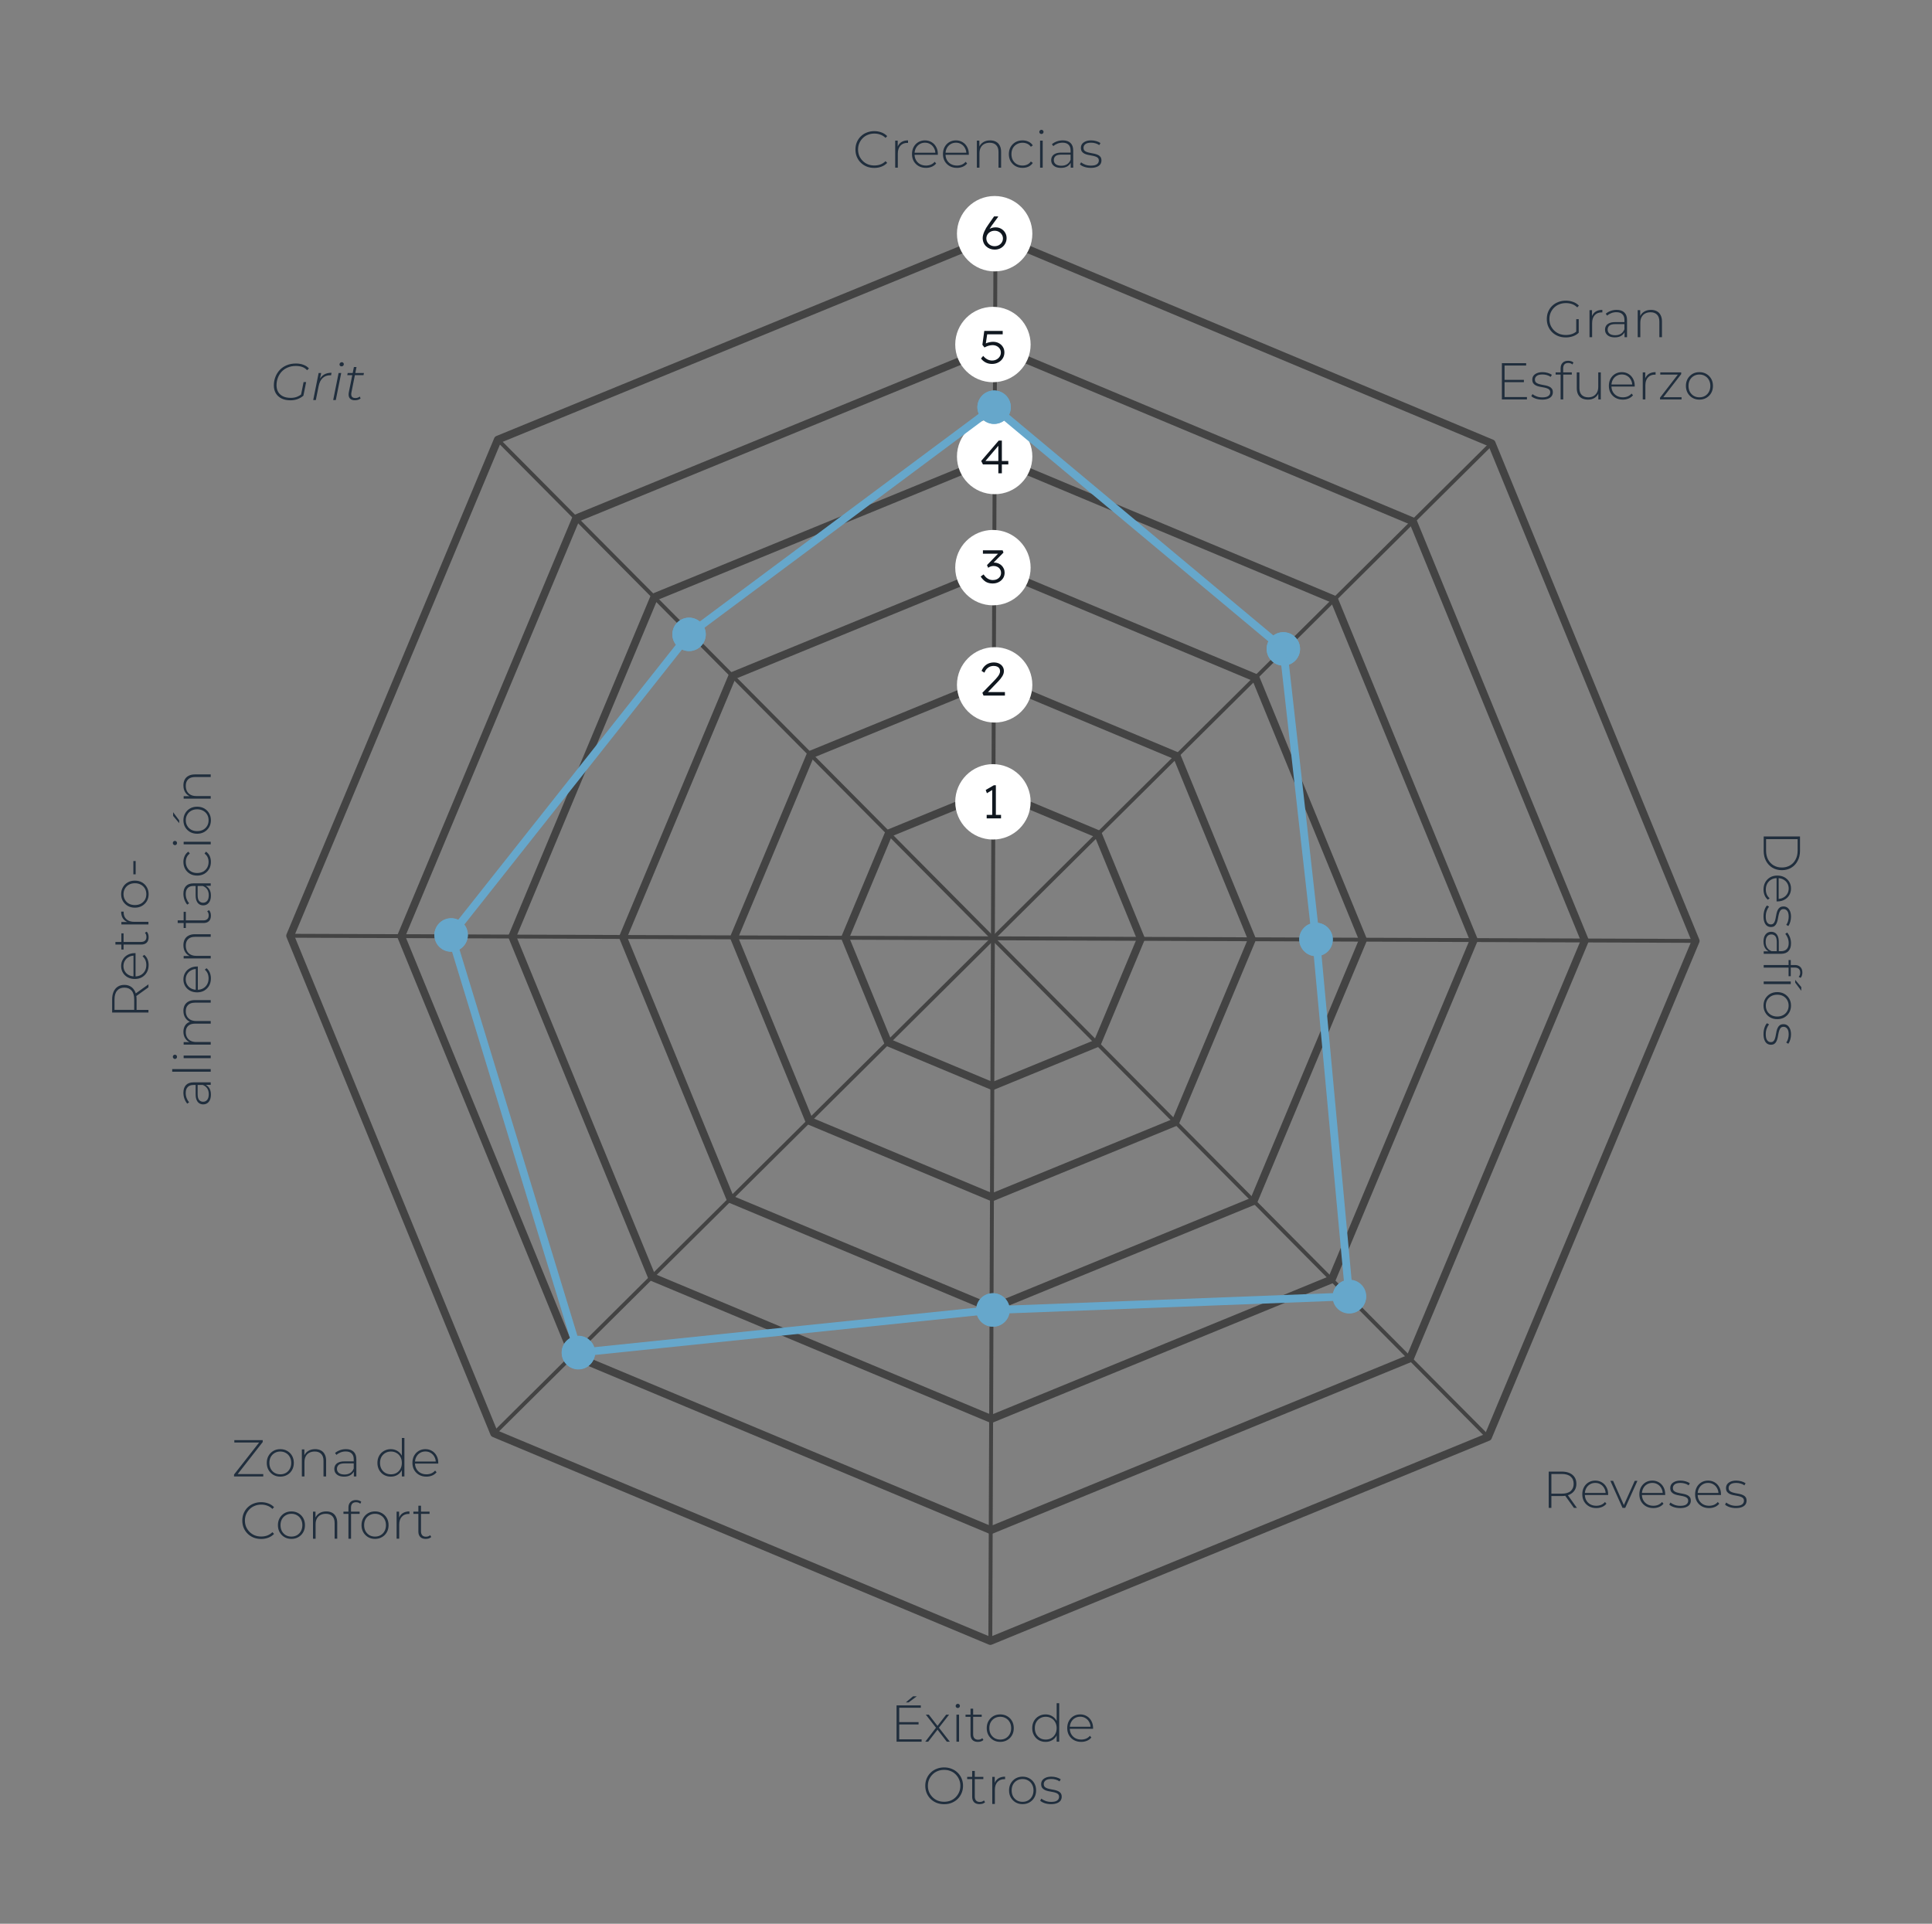 <svg version="1.1" viewBox="0.0 0.0 496.402 494.344" fill="none" stroke="none" stroke-linecap="square" stroke-miterlimit="10" xmlns:xlink="http://www.w3.org/1999/xlink" xmlns="http://www.w3.org/2000/svg"><rect x="0.0" y="0.0" width="496.402" height="494.344" fill="#808080" stroke="none"/><clipPath id="p.0"><path d="m0 0l496.402 0l0 494.344l-496.402 0l0 -494.344z" clip-rule="nonzero"/></clipPath><g clip-path="url(#p.0)"><path fill="#000000" fill-opacity="0.0" d="m0 0l496.402 0l0 494.344l-496.402 0z" fill-rule="evenodd"/><path fill="#000000" fill-opacity="0.0" d="m127.905 112.975l127.875 -52.416l127.488 53.359l52.416 127.875l-53.359 127.488l-127.875 52.416l-127.488 -53.359l-52.416 -127.875z" fill-rule="evenodd"/><path stroke="#434343" stroke-width="2.0" stroke-linejoin="round" stroke-linecap="butt" d="m127.905 112.975l127.875 -52.416l127.488 53.359l52.416 127.875l-53.359 127.488l-127.875 52.416l-127.488 -53.359l-52.416 -127.875z" fill-rule="evenodd"/><path fill="#000000" fill-opacity="0.0" d="m147.996 133.218l107.691 -44.15l107.371 44.931l44.15 107.691l-44.931 107.371l-107.691 44.15l-107.371 -44.931l-44.15 -107.691z" fill-rule="evenodd"/><path stroke="#434343" stroke-width="2.0" stroke-linejoin="round" stroke-linecap="butt" d="m147.996 133.218l107.691 -44.15l107.371 44.931l44.15 107.691l-44.931 107.371l-107.691 44.15l-107.371 -44.931l-44.15 -107.691z" fill-rule="evenodd"/><path fill="#000000" fill-opacity="0.0" d="m168.096 153.441l87.48 -35.876l87.228 36.49l35.876 87.48l-36.491 87.228l-87.48 35.876l-87.228 -36.491l-35.876 -87.48z" fill-rule="evenodd"/><path stroke="#434343" stroke-width="2.0" stroke-linejoin="round" stroke-linecap="butt" d="m168.096 153.441l87.48 -35.876l87.228 36.49l35.876 87.48l-36.491 87.228l-87.48 35.876l-87.228 -36.491l-35.876 -87.48z" fill-rule="evenodd"/><path fill="#000000" fill-opacity="0.0" d="m188.168 173.693l67.323 -27.601l67.123 28.089l27.601 67.323l-28.089 67.123l-67.323 27.601l-67.123 -28.089l-27.601 -67.323z" fill-rule="evenodd"/><path stroke="#434343" stroke-width="2.0" stroke-linejoin="round" stroke-linecap="butt" d="m188.168 173.693l67.323 -27.601l67.123 28.089l27.601 67.323l-28.089 67.123l-67.323 27.601l-67.123 -28.089l-27.601 -67.323z" fill-rule="evenodd"/><path fill="#000000" fill-opacity="0.0" d="m208.259 193.917l47.121 -19.317l46.98 19.661l19.317 47.121l-19.661 46.98l-47.121 19.317l-46.98 -19.661l-19.317 -47.121z" fill-rule="evenodd"/><path stroke="#434343" stroke-width="2.0" stroke-linejoin="round" stroke-linecap="butt" d="m208.259 193.917l47.121 -19.317l46.98 19.661l19.317 47.121l-19.661 46.98l-47.121 19.317l-46.98 -19.661l-19.317 -47.121z" fill-rule="evenodd"/><path fill="#000000" fill-opacity="0.0" d="m228.359 214.141l26.909 -11.042l26.836 11.22l11.042 26.909l-11.22 26.836l-26.909 11.042l-26.836 -11.22l-11.042 -26.909z" fill-rule="evenodd"/><path stroke="#434343" stroke-width="2.0" stroke-linejoin="round" stroke-linecap="butt" d="m228.359 214.141l26.909 -11.042l26.836 11.22l11.042 26.909l-11.22 26.836l-26.909 11.042l-26.836 -11.22l-11.042 -26.909z" fill-rule="evenodd"/><path fill="#000000" fill-opacity="0.0" d="m126.986 368.344l256.283 -254.425" fill-rule="evenodd"/><path stroke="#434343" stroke-width="1.0" stroke-linejoin="round" stroke-linecap="butt" d="m126.986 368.344l256.283 -254.425" fill-rule="evenodd"/><path fill="#000000" fill-opacity="0.0" d="m255.773 60.564l-1.323 361.134" fill-rule="evenodd"/><path stroke="#434343" stroke-width="1.0" stroke-linejoin="round" stroke-linecap="butt" d="m255.773 60.564l-1.323 361.134" fill-rule="evenodd"/><path fill="#000000" fill-opacity="0.0" d="m127.905 112.975l254.425 256.315" fill-rule="evenodd"/><path stroke="#434343" stroke-width="1.0" stroke-linejoin="round" stroke-linecap="butt" d="m127.905 112.975l254.425 256.315" fill-rule="evenodd"/><path fill="#000000" fill-opacity="0.0" d="m74.546 240.464l361.134 1.323" fill-rule="evenodd"/><path stroke="#434343" stroke-width="1.0" stroke-linejoin="round" stroke-linecap="butt" d="m74.546 240.464l361.134 1.323" fill-rule="evenodd"/><path fill="#000000" fill-opacity="0.0" d="m190.469 21.289l121.575 0l0 35.559l-121.575 0z" fill-rule="evenodd"/><path fill="#202e3d" d="m224.64 43.152q-1.047 0 -1.938 -0.344q-0.875 -0.359 -1.531 -1.0q-0.656 -0.641 -1.016 -1.5q-0.359 -0.859 -0.359 -1.891q0 -1.016 0.359 -1.875q0.359 -0.859 1.016 -1.5q0.656 -0.641 1.531 -0.984q0.891 -0.359 1.938 -0.359q0.984 0 1.844 0.328q0.859 0.312 1.469 0.953l-0.422 0.453q-0.609 -0.594 -1.344 -0.844q-0.719 -0.266 -1.531 -0.266q-0.891 0 -1.656 0.312q-0.766 0.297 -1.328 0.859q-0.562 0.562 -0.891 1.312q-0.312 0.734 -0.312 1.609q0 0.891 0.312 1.641q0.328 0.734 0.891 1.297q0.562 0.562 1.328 0.875q0.766 0.297 1.656 0.297q0.812 0 1.531 -0.25q0.734 -0.266 1.344 -0.859l0.422 0.438q-0.609 0.641 -1.469 0.969q-0.859 0.328 -1.844 0.328zm5.371 -0.062l0 -6.953l0.641 0l0 1.906l-0.062 -0.219q0.297 -0.844 0.984 -1.297q0.703 -0.453 1.734 -0.453l0 0.656q-0.031 0 -0.078 0q-0.047 -0.016 -0.078 -0.016q-1.156 0 -1.812 0.734q-0.656 0.719 -0.656 2.016l0 3.625l-0.672 0zm7.893 0.047q-1.047 0 -1.859 -0.453q-0.797 -0.453 -1.266 -1.25q-0.453 -0.797 -0.453 -1.828q0 -1.031 0.422 -1.828q0.438 -0.797 1.188 -1.25q0.766 -0.453 1.719 -0.453q0.953 0 1.703 0.453q0.75 0.438 1.172 1.234q0.438 0.781 0.438 1.828q0 0.031 0 0.078q0 0.047 0 0.109l-6.156 0l0 -0.531l5.797 0l-0.281 0.266q0.016 -0.812 -0.344 -1.453q-0.344 -0.656 -0.953 -1.016q-0.594 -0.375 -1.375 -0.375q-0.766 0 -1.375 0.375q-0.609 0.359 -0.953 1.016q-0.344 0.641 -0.344 1.453l0 0.125q0 0.859 0.375 1.516q0.375 0.656 1.047 1.031q0.672 0.359 1.516 0.359q0.672 0 1.25 -0.234q0.578 -0.25 0.984 -0.734l0.375 0.438q-0.453 0.562 -1.141 0.844q-0.688 0.281 -1.484 0.281zm7.957 0q-1.047 0 -1.859 -0.453q-0.797 -0.453 -1.266 -1.25q-0.453 -0.797 -0.453 -1.828q0 -1.031 0.422 -1.828q0.438 -0.797 1.188 -1.25q0.766 -0.453 1.719 -0.453q0.953 0 1.703 0.453q0.75 0.438 1.172 1.234q0.438 0.781 0.438 1.828q0 0.031 0 0.078q0 0.047 0 0.109l-6.156 0l0 -0.531l5.797 0l-0.281 0.266q0.016 -0.812 -0.344 -1.453q-0.344 -0.656 -0.953 -1.016q-0.594 -0.375 -1.375 -0.375q-0.766 0 -1.375 0.375q-0.609 0.359 -0.953 1.016q-0.344 0.641 -0.344 1.453l0 0.125q0 0.859 0.375 1.516q0.375 0.656 1.047 1.031q0.672 0.359 1.516 0.359q0.672 0 1.25 -0.234q0.578 -0.25 0.984 -0.734l0.375 0.438q-0.453 0.562 -1.141 0.844q-0.688 0.281 -1.484 0.281zm8.535 -7.062q0.859 0 1.484 0.328q0.641 0.328 0.984 1.0q0.359 0.656 0.359 1.625l0 4.062l-0.672 0l0 -4.016q0 -1.172 -0.594 -1.781q-0.594 -0.609 -1.656 -0.609q-0.812 0 -1.422 0.328q-0.594 0.328 -0.906 0.938q-0.312 0.594 -0.312 1.438l0 3.703l-0.672 0l0 -6.953l0.641 0l0 1.922l-0.094 -0.203q0.328 -0.828 1.062 -1.297q0.734 -0.484 1.797 -0.484zm8.329 7.062q-1.016 0 -1.812 -0.453q-0.781 -0.453 -1.25 -1.25q-0.453 -0.797 -0.453 -1.828q0 -1.031 0.453 -1.828q0.469 -0.812 1.25 -1.25q0.797 -0.453 1.812 -0.453q0.844 0 1.531 0.328q0.688 0.312 1.109 0.953l-0.5 0.359q-0.375 -0.531 -0.938 -0.781q-0.547 -0.25 -1.203 -0.25q-0.812 0 -1.469 0.375q-0.641 0.359 -1.016 1.016q-0.359 0.656 -0.359 1.531q0 0.891 0.359 1.547q0.375 0.656 1.016 1.031q0.656 0.359 1.469 0.359q0.656 0 1.203 -0.25q0.562 -0.25 0.938 -0.797l0.5 0.375q-0.422 0.625 -1.109 0.953q-0.688 0.312 -1.531 0.312zm4.511 -0.047l0 -6.953l0.672 0l0 6.953l-0.672 0zm0.344 -8.656q-0.234 0 -0.391 -0.156q-0.156 -0.156 -0.156 -0.375q0 -0.219 0.156 -0.375q0.156 -0.172 0.391 -0.172q0.234 0 0.391 0.156q0.156 0.156 0.156 0.375q0 0.234 -0.156 0.391q-0.156 0.156 -0.391 0.156zm7.526 8.656l0 -1.594l-0.031 -0.234l0 -2.609q0 -0.969 -0.531 -1.469q-0.516 -0.516 -1.531 -0.516q-0.719 0 -1.344 0.25q-0.609 0.234 -1.047 0.625l-0.344 -0.484q0.531 -0.453 1.25 -0.719q0.734 -0.266 1.547 -0.266q1.281 0 1.969 0.656q0.703 0.656 0.703 1.953l0 4.406l-0.641 0zm-2.5 0.047q-0.781 0 -1.344 -0.234q-0.562 -0.25 -0.875 -0.703q-0.297 -0.453 -0.297 -1.047q0 -0.531 0.25 -0.953q0.25 -0.438 0.812 -0.703q0.578 -0.281 1.547 -0.281l2.547 0l0 0.516l-2.531 0q-1.094 0 -1.531 0.406q-0.422 0.391 -0.422 1.0q0 0.656 0.5 1.062q0.516 0.391 1.438 0.391q0.875 0 1.484 -0.391q0.609 -0.406 0.891 -1.156l0.188 0.453q-0.281 0.75 -0.953 1.203q-0.672 0.438 -1.703 0.438zm7.645 0q-0.859 0 -1.625 -0.25q-0.75 -0.25 -1.156 -0.641l0.297 -0.531q0.406 0.344 1.062 0.594q0.672 0.25 1.453 0.25q1.094 0 1.562 -0.359q0.484 -0.359 0.484 -0.953q0 -0.422 -0.25 -0.672q-0.234 -0.25 -0.656 -0.375q-0.406 -0.141 -0.906 -0.219q-0.484 -0.094 -0.984 -0.188q-0.5 -0.109 -0.906 -0.312q-0.406 -0.203 -0.656 -0.547q-0.25 -0.359 -0.25 -0.953q0 -0.531 0.281 -0.953q0.297 -0.422 0.891 -0.688q0.594 -0.266 1.469 -0.266q0.656 0 1.312 0.188q0.656 0.188 1.078 0.5l-0.312 0.531q-0.438 -0.328 -0.984 -0.469q-0.547 -0.156 -1.109 -0.156q-1.016 0 -1.484 0.375q-0.469 0.375 -0.469 0.922q0 0.453 0.234 0.719q0.25 0.25 0.656 0.391q0.422 0.141 0.906 0.234q0.5 0.078 0.984 0.188q0.5 0.109 0.906 0.297q0.422 0.188 0.672 0.531q0.25 0.344 0.25 0.906q0 0.578 -0.312 1.016q-0.312 0.422 -0.938 0.656q-0.609 0.234 -1.5 0.234z" fill-rule="nonzero"/><path fill="#000000" fill-opacity="0.0" d="m351.734 64.848l121.575 0l0 51.717l-121.575 0z" fill-rule="evenodd"/><path fill="#202e3d" d="m402.304 86.711q-1.047 0 -1.953 -0.344q-0.891 -0.359 -1.547 -1.0q-0.656 -0.641 -1.016 -1.5q-0.359 -0.859 -0.359 -1.891q0 -1.016 0.359 -1.875q0.359 -0.859 1.016 -1.5q0.672 -0.641 1.562 -0.984q0.891 -0.359 1.953 -0.359q1.016 0 1.875 0.328q0.875 0.312 1.484 0.953l-0.422 0.453q-0.625 -0.609 -1.359 -0.859q-0.719 -0.25 -1.562 -0.25q-0.906 0 -1.688 0.312q-0.766 0.297 -1.344 0.859q-0.562 0.562 -0.891 1.312q-0.312 0.734 -0.312 1.609q0 0.891 0.312 1.641q0.328 0.734 0.891 1.297q0.578 0.562 1.344 0.875q0.781 0.297 1.688 0.297q0.828 0 1.562 -0.25q0.734 -0.25 1.359 -0.844l0.375 0.516q-0.625 0.609 -1.5 0.906q-0.859 0.297 -1.828 0.297zm2.688 -1.266l0 -3.422l0.641 0l0 3.484l-0.641 -0.062zm3.412 1.203l0 -6.953l0.641 0l0 1.906l-0.062 -0.219q0.297 -0.844 0.984 -1.297q0.703 -0.453 1.734 -0.453l0 0.656q-0.031 0 -0.078 0q-0.047 -0.016 -0.078 -0.016q-1.156 0 -1.812 0.734q-0.656 0.719 -0.656 2.016l0 3.625l-0.672 0zm9.002 0l0 -1.594l-0.031 -0.234l0 -2.609q0 -0.969 -0.531 -1.469q-0.516 -0.516 -1.531 -0.516q-0.719 0 -1.344 0.25q-0.609 0.234 -1.047 0.625l-0.344 -0.484q0.531 -0.453 1.25 -0.719q0.734 -0.266 1.547 -0.266q1.281 0 1.969 0.656q0.703 0.656 0.703 1.953l0 4.406l-0.641 0zm-2.5 0.047q-0.781 0 -1.344 -0.234q-0.562 -0.25 -0.875 -0.703q-0.297 -0.453 -0.297 -1.047q0 -0.531 0.25 -0.953q0.25 -0.438 0.812 -0.703q0.578 -0.281 1.547 -0.281l2.547 0l0 0.516l-2.531 0q-1.094 0 -1.531 0.406q-0.422 0.391 -0.422 1.0q0 0.656 0.5 1.062q0.516 0.391 1.438 0.391q0.875 0 1.484 -0.391q0.609 -0.406 0.891 -1.156l0.188 0.453q-0.281 0.75 -0.953 1.203q-0.672 0.438 -1.703 0.438zm9.286 -7.062q0.859 0 1.484 0.328q0.641 0.328 0.984 1.0q0.359 0.656 0.359 1.625l0 4.062l-0.672 0l0 -4.016q0 -1.172 -0.594 -1.781q-0.594 -0.609 -1.656 -0.609q-0.812 0 -1.422 0.328q-0.594 0.328 -0.906 0.938q-0.312 0.594 -0.312 1.438l0 3.703l-0.672 0l0 -6.953l0.641 0l0 1.922l-0.094 -0.203q0.328 -0.828 1.062 -1.297q0.734 -0.484 1.797 -0.484z" fill-rule="nonzero"/><path fill="#202e3d" d="m386.484 97.617l5.062 0l0 0.594l-5.062 0l0 -0.594zm0.094 4.422l5.75 0l0 0.609l-6.438 0l0 -9.328l6.234 0l0 0.609l-5.547 0l0 8.109zm9.656 0.656q-0.859 0 -1.625 -0.25q-0.75 -0.25 -1.156 -0.641l0.297 -0.531q0.406 0.344 1.062 0.594q0.672 0.25 1.453 0.25q1.094 0 1.562 -0.359q0.484 -0.359 0.484 -0.953q0 -0.422 -0.25 -0.672q-0.234 -0.25 -0.656 -0.375q-0.406 -0.141 -0.906 -0.219q-0.484 -0.094 -0.984 -0.188q-0.5 -0.109 -0.906 -0.312q-0.406 -0.203 -0.656 -0.547q-0.25 -0.359 -0.25 -0.953q0 -0.531 0.281 -0.953q0.297 -0.422 0.891 -0.688q0.594 -0.266 1.469 -0.266q0.656 0 1.312 0.188q0.656 0.188 1.078 0.5l-0.312 0.531q-0.438 -0.328 -0.984 -0.469q-0.547 -0.156 -1.109 -0.156q-1.016 0 -1.484 0.375q-0.469 0.375 -0.469 0.922q0 0.453 0.234 0.719q0.25 0.25 0.656 0.391q0.422 0.141 0.906 0.234q0.5 0.078 0.984 0.188q0.5 0.109 0.906 0.297q0.422 0.188 0.672 0.531q0.25 0.344 0.25 0.906q0 0.578 -0.312 1.016q-0.312 0.422 -0.938 0.656q-0.609 0.234 -1.5 0.234zm4.746 -0.047l0 -8.031q0 -0.859 0.5 -1.375q0.5 -0.531 1.438 -0.531q0.375 0 0.75 0.109q0.375 0.109 0.609 0.344l-0.266 0.5q-0.188 -0.203 -0.469 -0.297q-0.281 -0.094 -0.609 -0.094q-0.641 0 -0.969 0.359q-0.328 0.359 -0.328 1.047l0 1.172l0.016 0.312l0 6.484l-0.672 0zm-1.281 -6.391l0 -0.562l4.156 0l0 0.562l-4.156 0zm8.34 6.438q-0.891 0 -1.547 -0.312q-0.641 -0.328 -1.0 -0.984q-0.359 -0.672 -0.359 -1.641l0 -4.062l0.672 0l0 4.0q0 1.188 0.594 1.797q0.609 0.609 1.703 0.609q0.781 0 1.344 -0.328q0.578 -0.344 0.891 -0.938q0.312 -0.609 0.312 -1.438l0 -3.703l0.656 0l0 6.953l-0.641 0l0 -1.938l0.094 0.234q-0.297 0.812 -1.016 1.281q-0.719 0.469 -1.703 0.469zm8.916 0q-1.047 0 -1.859 -0.453q-0.797 -0.453 -1.266 -1.25q-0.453 -0.797 -0.453 -1.828q0 -1.031 0.422 -1.828q0.438 -0.797 1.188 -1.25q0.766 -0.453 1.719 -0.453q0.953 0 1.703 0.453q0.75 0.438 1.172 1.234q0.438 0.781 0.438 1.828q0 0.031 0 0.078q0 0.047 0 0.109l-6.156 0l0 -0.531l5.797 0l-0.281 0.266q0.016 -0.812 -0.344 -1.453q-0.344 -0.656 -0.953 -1.016q-0.594 -0.375 -1.375 -0.375q-0.766 0 -1.375 0.375q-0.609 0.359 -0.953 1.016q-0.344 0.641 -0.344 1.453l0 0.125q0 0.859 0.375 1.516q0.375 0.656 1.047 1.031q0.672 0.359 1.516 0.359q0.672 0 1.25 -0.234q0.578 -0.25 0.984 -0.734l0.375 0.438q-0.453 0.562 -1.141 0.844q-0.688 0.281 -1.484 0.281zm5.129 -0.047l0 -6.953l0.641 0l0 1.906l-0.062 -0.219q0.297 -0.844 0.984 -1.297q0.703 -0.453 1.734 -0.453l0 0.656q-0.031 0 -0.078 0q-0.047 -0.016 -0.078 -0.016q-1.156 0 -1.812 0.734q-0.656 0.719 -0.656 2.016l0 3.625l-0.672 0zm4.439 0l0 -0.453l4.75 -6.156l0.172 0.219l-4.859 0l0 -0.562l5.375 0l0 0.453l-4.766 6.156l-0.203 -0.234l5.062 0l0 0.578l-5.531 0zm10.115 0.047q-1.0 0 -1.781 -0.453q-0.766 -0.453 -1.234 -1.25q-0.453 -0.797 -0.453 -1.828q0 -1.031 0.453 -1.828q0.469 -0.797 1.234 -1.25q0.781 -0.453 1.781 -0.453q1.0 0 1.781 0.453q0.797 0.453 1.25 1.25q0.453 0.797 0.453 1.828q0 1.031 -0.453 1.828q-0.453 0.797 -1.25 1.25q-0.781 0.453 -1.781 0.453zm0 -0.594q0.812 0 1.438 -0.359q0.641 -0.375 1.0 -1.031q0.375 -0.672 0.375 -1.547q0 -0.875 -0.375 -1.531q-0.359 -0.656 -1.0 -1.016q-0.625 -0.375 -1.438 -0.375q-0.797 0 -1.438 0.375q-0.625 0.359 -1.0 1.016q-0.359 0.656 -0.359 1.531q0 0.875 0.359 1.547q0.375 0.656 1.0 1.031q0.641 0.359 1.438 0.359z" fill-rule="nonzero"/><path fill="#000000" fill-opacity="0.0" d="m474.959 180.338l0 121.575l-35.559 0l0 -121.575z" fill-rule="evenodd"/><path fill="#202e3d" d="m453.159 214.955l9.328 0l0 3.688q0 1.484 -0.609 2.594q-0.594 1.125 -1.641 1.75q-1.047 0.625 -2.406 0.625q-1.359 0 -2.422 -0.625q-1.047 -0.625 -1.656 -1.75q-0.594 -1.109 -0.594 -2.594l0 -3.688zm0.609 0.688l0 2.953q0 1.312 0.516 2.281q0.531 0.984 1.438 1.516q0.922 0.531 2.109 0.531q1.172 0 2.078 -0.531q0.922 -0.531 1.438 -1.516q0.531 -0.969 0.531 -2.281l0 -2.953l-8.109 0zm-0.656 12.931q0 -1.047 0.453 -1.859q0.453 -0.797 1.25 -1.266q0.797 -0.453 1.828 -0.453q1.031 0 1.828 0.422q0.797 0.438 1.25 1.188q0.453 0.766 0.453 1.719q0 0.953 -0.453 1.703q-0.438 0.75 -1.234 1.172q-0.781 0.438 -1.828 0.438q-0.031 0 -0.078 0q-0.047 0 -0.109 0l0 -6.156l0.531 0l0 5.797l-0.266 -0.281q0.812 0.016 1.453 -0.344q0.656 -0.344 1.016 -0.953q0.375 -0.594 0.375 -1.375q0 -0.766 -0.375 -1.375q-0.359 -0.609 -1.016 -0.953q-0.641 -0.344 -1.453 -0.344l-0.125 0q-0.859 0 -1.516 0.375q-0.656 0.375 -1.031 1.047q-0.359 0.672 -0.359 1.516q0 0.672 0.234 1.25q0.25 0.578 0.734 0.984l-0.438 0.375q-0.562 -0.453 -0.844 -1.141q-0.281 -0.688 -0.281 -1.484zm0 6.894q0 -0.859 0.25 -1.625q0.25 -0.75 0.641 -1.156l0.531 0.297q-0.344 0.406 -0.594 1.062q-0.25 0.672 -0.25 1.453q0 1.094 0.359 1.562q0.359 0.484 0.953 0.484q0.422 0 0.672 -0.25q0.25 -0.234 0.375 -0.656q0.141 -0.406 0.219 -0.906q0.094 -0.484 0.188 -0.984q0.109 -0.5 0.312 -0.906q0.203 -0.406 0.547 -0.656q0.359 -0.25 0.953 -0.25q0.531 0 0.953 0.281q0.422 0.297 0.688 0.891q0.266 0.594 0.266 1.469q0 0.656 -0.188 1.312q-0.188 0.656 -0.5 1.078l-0.531 -0.312q0.328 -0.438 0.469 -0.984q0.156 -0.547 0.156 -1.109q0 -1.016 -0.375 -1.484q-0.375 -0.469 -0.922 -0.469q-0.453 0 -0.719 0.234q-0.25 0.25 -0.391 0.656q-0.141 0.422 -0.234 0.906q-0.078 0.5 -0.188 0.984q-0.109 0.5 -0.297 0.906q-0.188 0.422 -0.531 0.672q-0.344 0.25 -0.906 0.25q-0.578 0 -1.016 -0.312q-0.422 -0.312 -0.656 -0.938q-0.234 -0.609 -0.234 -1.5zm0.047 8.996l1.594 0l0.234 -0.031l2.609 0q0.969 0 1.469 -0.531q0.516 -0.516 0.516 -1.531q0 -0.719 -0.25 -1.344q-0.234 -0.609 -0.625 -1.047l0.484 -0.344q0.453 0.531 0.719 1.25q0.266 0.734 0.266 1.547q0 1.281 -0.656 1.969q-0.656 0.703 -1.953 0.703l-4.406 0l0 -0.641zm-0.047 -2.5q0 -0.781 0.234 -1.344q0.25 -0.562 0.703 -0.875q0.453 -0.297 1.047 -0.297q0.531 0 0.953 0.25q0.438 0.25 0.703 0.812q0.281 0.578 0.281 1.547l0 2.547l-0.516 0l0 -2.531q0 -1.094 -0.406 -1.531q-0.391 -0.422 -1.0 -0.422q-0.656 0 -1.062 0.5q-0.391 0.516 -0.391 1.438q0 0.875 0.391 1.484q0.406 0.609 1.156 0.891l-0.453 0.188q-0.75 -0.281 -1.203 -0.953q-0.438 -0.672 -0.438 -1.703zm0.047 6.02l8.031 0q0.859 0 1.375 0.5q0.531 0.5 0.531 1.438q0 0.375 -0.109 0.75q-0.109 0.375 -0.344 0.609l-0.5 -0.266q0.203 -0.188 0.297 -0.469q0.094 -0.281 0.094 -0.609q0 -0.641 -0.359 -0.969q-0.359 -0.328 -1.047 -0.328l-1.172 0l-0.312 0.016l-6.484 0l0 -0.672zm6.391 -1.281l0.562 0l0 4.156l-0.562 0l0 -4.156zm-6.391 5.512l6.953 0l0 0.672l-6.953 0l0 -0.672zm8.094 -0.422l1.562 1.859l0 0.953l-1.562 -2.094l0 -0.719zm-8.141 6.619q0 -1.0 0.453 -1.781q0.453 -0.766 1.25 -1.234q0.797 -0.453 1.828 -0.453q1.031 0 1.828 0.453q0.797 0.469 1.25 1.234q0.453 0.781 0.453 1.781q0 1.0 -0.453 1.781q-0.453 0.797 -1.25 1.25q-0.797 0.453 -1.828 0.453q-1.031 0 -1.828 -0.453q-0.797 -0.453 -1.25 -1.25q-0.453 -0.781 -0.453 -1.781zm0.594 0q0 0.812 0.359 1.438q0.375 0.641 1.031 1.0q0.672 0.375 1.547 0.375q0.875 0 1.531 -0.375q0.656 -0.359 1.016 -1.0q0.375 -0.625 0.375 -1.438q0 -0.797 -0.375 -1.438q-0.359 -0.625 -1.016 -1q-0.656 -0.359 -1.531 -0.359q-0.875 0 -1.547 0.359q-0.656 0.375 -1.031 1q-0.359 0.641 -0.359 1.438zm-0.594 7.31q0 -0.859 0.25 -1.625q0.25 -0.75 0.641 -1.156l0.531 0.297q-0.344 0.406 -0.594 1.062q-0.25 0.672 -0.25 1.453q0 1.094 0.359 1.562q0.359 0.484 0.953 0.484q0.422 0 0.672 -0.25q0.25 -0.234 0.375 -0.656q0.141 -0.406 0.219 -0.906q0.094 -0.484 0.188 -0.984q0.109 -0.5 0.312 -0.906q0.203 -0.406 0.547 -0.656q0.359 -0.25 0.953 -0.25q0.531 0 0.953 0.281q0.422 0.297 0.688 0.891q0.266 0.594 0.266 1.469q0 0.656 -0.188 1.312q-0.188 0.656 -0.5 1.078l-0.531 -0.312q0.328 -0.438 0.469 -0.984q0.156 -0.547 0.156 -1.109q0 -1.016 -0.375 -1.484q-0.375 -0.469 -0.922 -0.469q-0.453 0 -0.719 0.234q-0.25 0.25 -0.391 0.656q-0.141 0.422 -0.234 0.906q-0.078 0.5 -0.188 0.984q-0.109 0.5 -0.297 0.906q-0.188 0.422 -0.531 0.672q-0.344 0.25 -0.906 0.25q-0.578 0 -1.016 -0.312q-0.422 -0.312 -0.656 -0.938q-0.234 -0.609 -0.234 -1.5z" fill-rule="nonzero"/><path fill="#000000" fill-opacity="0.0" d="m361.965 365.688l121.575 0l0 35.559l-121.575 0z" fill-rule="evenodd"/><path fill="#202e3d" d="m397.921 387.488l0 -9.328l3.344 0q1.172 0 2.016 0.375q0.844 0.375 1.297 1.078q0.453 0.688 0.453 1.688q0 0.969 -0.453 1.672q-0.453 0.703 -1.297 1.094q-0.844 0.375 -2.016 0.375l-2.969 0l0.312 -0.328l0 3.375l-0.688 0zm6.484 0l-2.438 -3.391l0.781 0l2.422 3.391l-0.766 0zm-5.797 -3.328l-0.312 -0.328l2.969 0q1.516 0 2.281 -0.656q0.781 -0.672 0.781 -1.875q0 -1.203 -0.781 -1.859q-0.766 -0.672 -2.281 -0.672l-2.969 0l0.312 -0.328l0 5.719zm11.518 3.375q-1.047 0 -1.859 -0.453q-0.797 -0.453 -1.266 -1.25q-0.453 -0.797 -0.453 -1.828q0 -1.031 0.422 -1.828q0.438 -0.797 1.188 -1.25q0.766 -0.453 1.719 -0.453q0.953 0 1.703 0.453q0.75 0.438 1.172 1.234q0.438 0.781 0.438 1.828q0 0.031 0 0.078q0 0.047 0 0.109l-6.156 0l0 -0.531l5.797 0l-0.281 0.266q0.016 -0.812 -0.344 -1.453q-0.344 -0.656 -0.953 -1.016q-0.594 -0.375 -1.375 -0.375q-0.766 0 -1.375 0.375q-0.609 0.359 -0.953 1.016q-0.344 0.641 -0.344 1.453l0 0.125q0 0.859 0.375 1.516q0.375 0.656 1.047 1.031q0.672 0.359 1.516 0.359q0.672 0 1.25 -0.234q0.578 -0.25 0.984 -0.734l0.375 0.438q-0.453 0.562 -1.141 0.844q-0.688 0.281 -1.484 0.281zm6.761 -0.047l-3.125 -6.953l0.703 0l2.922 6.578l-0.312 0l2.953 -6.578l0.688 0l-3.141 6.953l-0.688 0zm7.9 0.047q-1.047 0 -1.859 -0.453q-0.797 -0.453 -1.266 -1.25q-0.453 -0.797 -0.453 -1.828q0 -1.031 0.422 -1.828q0.438 -0.797 1.188 -1.25q0.766 -0.453 1.719 -0.453q0.953 0 1.703 0.453q0.75 0.438 1.172 1.234q0.438 0.781 0.438 1.828q0 0.031 0 0.078q0 0.047 0 0.109l-6.156 0l0 -0.531l5.797 0l-0.281 0.266q0.016 -0.812 -0.344 -1.453q-0.344 -0.656 -0.953 -1.016q-0.594 -0.375 -1.375 -0.375q-0.766 0 -1.375 0.375q-0.609 0.359 -0.953 1.016q-0.344 0.641 -0.344 1.453l0 0.125q0 0.859 0.375 1.516q0.375 0.656 1.047 1.031q0.672 0.359 1.516 0.359q0.672 0 1.25 -0.234q0.578 -0.25 0.984 -0.734l0.375 0.438q-0.453 0.562 -1.141 0.844q-0.688 0.281 -1.484 0.281zm6.894 0q-0.859 0 -1.625 -0.25q-0.75 -0.25 -1.156 -0.641l0.297 -0.531q0.406 0.344 1.062 0.594q0.672 0.25 1.453 0.25q1.094 0 1.562 -0.359q0.484 -0.359 0.484 -0.953q0 -0.422 -0.25 -0.672q-0.234 -0.25 -0.656 -0.375q-0.406 -0.141 -0.906 -0.219q-0.484 -0.094 -0.984 -0.188q-0.5 -0.109 -0.906 -0.312q-0.406 -0.203 -0.656 -0.547q-0.25 -0.359 -0.25 -0.953q0 -0.531 0.281 -0.953q0.297 -0.422 0.891 -0.688q0.594 -0.266 1.469 -0.266q0.656 0 1.312 0.188q0.656 0.188 1.078 0.5l-0.312 0.531q-0.438 -0.328 -0.984 -0.469q-0.547 -0.156 -1.109 -0.156q-1.016 0 -1.484 0.375q-0.469 0.375 -0.469 0.922q0 0.453 0.234 0.719q0.25 0.25 0.656 0.391q0.422 0.141 0.906 0.234q0.5 0.078 0.984 0.188q0.5 0.109 0.906 0.297q0.422 0.188 0.672 0.531q0.25 0.344 0.25 0.906q0 0.578 -0.312 1.016q-0.312 0.422 -0.938 0.656q-0.609 0.234 -1.5 0.234zm7.433 0q-1.047 0 -1.859 -0.453q-0.797 -0.453 -1.266 -1.25q-0.453 -0.797 -0.453 -1.828q0 -1.031 0.422 -1.828q0.438 -0.797 1.188 -1.25q0.766 -0.453 1.719 -0.453q0.953 0 1.703 0.453q0.75 0.438 1.172 1.234q0.438 0.781 0.438 1.828q0 0.031 0 0.078q0 0.047 0 0.109l-6.156 0l0 -0.531l5.797 0l-0.281 0.266q0.016 -0.812 -0.344 -1.453q-0.344 -0.656 -0.953 -1.016q-0.594 -0.375 -1.375 -0.375q-0.766 0 -1.375 0.375q-0.609 0.359 -0.953 1.016q-0.344 0.641 -0.344 1.453l0 0.125q0 0.859 0.375 1.516q0.375 0.656 1.047 1.031q0.672 0.359 1.516 0.359q0.672 0 1.25 -0.234q0.578 -0.25 0.984 -0.734l0.375 0.438q-0.453 0.562 -1.141 0.844q-0.688 0.281 -1.484 0.281zm6.894 0q-0.859 0 -1.625 -0.25q-0.75 -0.25 -1.156 -0.641l0.297 -0.531q0.406 0.344 1.062 0.594q0.672 0.25 1.453 0.25q1.094 0 1.562 -0.359q0.484 -0.359 0.484 -0.953q0 -0.422 -0.25 -0.672q-0.234 -0.25 -0.656 -0.375q-0.406 -0.141 -0.906 -0.219q-0.484 -0.094 -0.984 -0.188q-0.5 -0.109 -0.906 -0.312q-0.406 -0.203 -0.656 -0.547q-0.25 -0.359 -0.25 -0.953q0 -0.531 0.281 -0.953q0.297 -0.422 0.891 -0.688q0.594 -0.266 1.469 -0.266q0.656 0 1.312 0.188q0.656 0.188 1.078 0.5l-0.312 0.531q-0.438 -0.328 -0.984 -0.469q-0.547 -0.156 -1.109 -0.156q-1.016 0 -1.484 0.375q-0.469 0.375 -0.469 0.922q0 0.453 0.234 0.719q0.25 0.25 0.656 0.391q0.422 0.141 0.906 0.234q0.5 0.078 0.984 0.188q0.5 0.109 0.906 0.297q0.422 0.188 0.672 0.531q0.25 0.344 0.25 0.906q0 0.578 -0.312 1.016q-0.312 0.422 -0.938 0.656q-0.609 0.234 -1.5 0.234z" fill-rule="nonzero"/><path fill="#000000" fill-opacity="0.0" d="m194.335 425.77l121.575 0l0 51.717l-121.575 0z" fill-rule="evenodd"/><path fill="#202e3d" d="m230.951 442.538l5.062 0l0 0.594l-5.062 0l0 -0.594zm0.094 4.422l5.75 0l0 0.609l-6.438 0l0 -9.328l6.234 0l0 0.609l-5.547 0l0 8.109zm1.688 -9.484l1.859 -1.562l0.953 0l-2.094 1.562l-0.719 0zm5.002 10.094l2.891 -3.766l-0.016 0.328l-2.734 -3.516l0.766 0l2.375 3.078l-0.281 0l2.375 -3.078l0.75 0l-2.766 3.547l0.016 -0.359l2.938 3.766l-0.781 0l-2.531 -3.281l0.266 0.031l-2.516 3.25l-0.75 0zm8.011 0l0 -6.953l0.672 0l0 6.953l-0.672 0zm0.344 -8.656q-0.234 0 -0.391 -0.156q-0.156 -0.156 -0.156 -0.375q0 -0.219 0.156 -0.375q0.156 -0.172 0.391 -0.172q0.234 0 0.391 0.156q0.156 0.156 0.156 0.375q0 0.234 -0.156 0.391q-0.156 0.156 -0.391 0.156zm5.166 8.703q-0.922 0 -1.406 -0.5q-0.484 -0.5 -0.484 -1.391l0 -6.641l0.672 0l0 6.578q0 0.672 0.328 1.031q0.328 0.359 0.953 0.359q0.656 0 1.078 -0.391l0.281 0.469q-0.266 0.25 -0.641 0.375q-0.375 0.109 -0.781 0.109zm-3.172 -6.438l0 -0.562l4.156 0l0 0.562l-4.156 0zm8.911 6.438q-1 0 -1.781 -0.453q-0.766 -0.453 -1.234 -1.25q-0.453 -0.797 -0.453 -1.828q0 -1.031 0.453 -1.828q0.469 -0.797 1.234 -1.25q0.781 -0.453 1.781 -0.453q1.0 0 1.781 0.453q0.797 0.453 1.25 1.25q0.453 0.797 0.453 1.828q0 1.031 -0.453 1.828q-0.453 0.797 -1.25 1.25q-0.781 0.453 -1.781 0.453zm0 -0.594q0.812 0 1.437 -0.359q0.641 -0.375 1.0 -1.031q0.375 -0.672 0.375 -1.547q0 -0.875 -0.375 -1.531q-0.359 -0.656 -1.0 -1.016q-0.625 -0.375 -1.437 -0.375q-0.797 0 -1.438 0.375q-0.625 0.359 -1.0 1.016q-0.359 0.656 -0.359 1.531q0 0.875 0.359 1.547q0.375 0.656 1.0 1.031q0.641 0.359 1.438 0.359zm11.657 0.594q-0.969 0 -1.75 -0.438q-0.781 -0.453 -1.234 -1.25q-0.453 -0.797 -0.453 -1.844q0 -1.047 0.453 -1.844q0.453 -0.797 1.234 -1.234q0.781 -0.453 1.75 -0.453q0.922 0 1.656 0.438q0.734 0.422 1.172 1.219q0.438 0.781 0.438 1.875q0 1.078 -0.438 1.891q-0.422 0.797 -1.156 1.219q-0.734 0.422 -1.672 0.422zm0.031 -0.594q0.812 0 1.438 -0.359q0.641 -0.375 1.0 -1.031q0.375 -0.672 0.375 -1.547q0 -0.875 -0.375 -1.531q-0.359 -0.656 -1.0 -1.016q-0.625 -0.375 -1.438 -0.375q-0.797 0 -1.438 0.375q-0.625 0.359 -1.0 1.016q-0.359 0.656 -0.359 1.531q0 0.875 0.359 1.547q0.375 0.656 1.0 1.031q0.641 0.359 1.438 0.359zm2.812 0.547l0 -2.281l0.125 -1.203l-0.125 -1.219l0 -5.188l0.656 0l0 9.891l-0.656 0zm6.293 0.047q-1.047 0 -1.859 -0.453q-0.797 -0.453 -1.266 -1.25q-0.453 -0.797 -0.453 -1.828q0 -1.031 0.422 -1.828q0.438 -0.797 1.188 -1.25q0.766 -0.453 1.719 -0.453q0.953 0 1.703 0.453q0.75 0.438 1.172 1.234q0.438 0.781 0.438 1.828q0 0.031 0 0.078q0 0.047 0 0.109l-6.156 0l0 -0.531l5.797 0l-0.281 0.266q0.016 -0.812 -0.344 -1.453q-0.344 -0.656 -0.953 -1.016q-0.594 -0.375 -1.375 -0.375q-0.766 0 -1.375 0.375q-0.609 0.359 -0.953 1.016q-0.344 0.641 -0.344 1.453l0 0.125q0 0.859 0.375 1.516q0.375 0.656 1.047 1.031q0.672 0.359 1.516 0.359q0.672 0 1.25 -0.234q0.578 -0.25 0.984 -0.734l0.375 0.438q-0.453 0.562 -1.141 0.844q-0.688 0.281 -1.484 0.281z" fill-rule="nonzero"/><path fill="#202e3d" d="m242.581 463.632q-1.031 0 -1.922 -0.344q-0.891 -0.359 -1.547 -1.0q-0.656 -0.656 -1.016 -1.516q-0.359 -0.859 -0.359 -1.875q0 -1.0 0.359 -1.859q0.359 -0.859 1.016 -1.5q0.656 -0.656 1.547 -1.0q0.891 -0.359 1.922 -0.359q1.047 0 1.922 0.359q0.891 0.344 1.547 0.984q0.656 0.641 1.016 1.5q0.375 0.859 0.375 1.875q0 1.031 -0.375 1.891q-0.359 0.859 -1.016 1.5q-0.656 0.641 -1.547 1.0q-0.875 0.344 -1.922 0.344zm0 -0.625q0.906 0 1.656 -0.297q0.766 -0.312 1.312 -0.875q0.562 -0.562 0.875 -1.297q0.328 -0.75 0.328 -1.641q0 -0.891 -0.328 -1.625q-0.312 -0.734 -0.875 -1.297q-0.547 -0.562 -1.312 -0.859q-0.75 -0.312 -1.656 -0.312q-0.891 0 -1.656 0.312q-0.75 0.297 -1.312 0.859q-0.562 0.562 -0.891 1.297q-0.312 0.734 -0.312 1.625q0 0.891 0.312 1.641q0.328 0.734 0.891 1.297q0.562 0.562 1.312 0.875q0.766 0.297 1.656 0.297zm9.095 0.609q-0.922 0 -1.406 -0.5q-0.484 -0.5 -0.484 -1.391l0 -6.641l0.672 0l0 6.578q0 0.672 0.328 1.031q0.328 0.359 0.953 0.359q0.656 0 1.078 -0.391l0.281 0.469q-0.266 0.25 -0.641 0.375q-0.375 0.109 -0.781 0.109zm-3.172 -6.438l0 -0.562l4.156 0l0 0.562l-4.156 0zm6.445 6.391l0 -6.953l0.641 0l0 1.906l-0.062 -0.219q0.297 -0.844 0.984 -1.297q0.703 -0.453 1.734 -0.453l0 0.656q-0.031 0 -0.078 0q-0.047 -0.016 -0.078 -0.016q-1.156 0 -1.812 0.734q-0.656 0.719 -0.656 2.016l0 3.625l-0.672 0zm7.783 0.047q-1.0 0 -1.781 -0.453q-0.766 -0.453 -1.234 -1.25q-0.453 -0.797 -0.453 -1.828q0 -1.031 0.453 -1.828q0.469 -0.797 1.234 -1.25q0.781 -0.453 1.781 -0.453q1.0 0 1.781 0.453q0.797 0.453 1.25 1.25q0.453 0.797 0.453 1.828q0 1.031 -0.453 1.828q-0.453 0.797 -1.25 1.25q-0.781 0.453 -1.781 0.453zm0 -0.594q0.812 0 1.438 -0.359q0.641 -0.375 1.0 -1.031q0.375 -0.672 0.375 -1.547q0 -0.875 -0.375 -1.531q-0.359 -0.656 -1.0 -1.016q-0.625 -0.375 -1.438 -0.375q-0.797 0 -1.438 0.375q-0.625 0.359 -1.0 1.016q-0.359 0.656 -0.359 1.531q0 0.875 0.359 1.547q0.375 0.656 1.0 1.031q0.641 0.359 1.438 0.359zm7.31 0.594q-0.859 0 -1.625 -0.25q-0.75 -0.25 -1.156 -0.641l0.297 -0.531q0.406 0.344 1.062 0.594q0.672 0.25 1.453 0.25q1.094 0 1.562 -0.359q0.484 -0.359 0.484 -0.953q0 -0.422 -0.25 -0.672q-0.234 -0.25 -0.656 -0.375q-0.406 -0.141 -0.906 -0.219q-0.484 -0.094 -0.984 -0.188q-0.5 -0.109 -0.906 -0.312q-0.406 -0.203 -0.656 -0.547q-0.25 -0.359 -0.25 -0.953q0 -0.531 0.281 -0.953q0.297 -0.422 0.891 -0.688q0.594 -0.266 1.469 -0.266q0.656 0 1.312 0.188q0.656 0.188 1.078 0.5l-0.312 0.531q-0.438 -0.328 -0.984 -0.469q-0.547 -0.156 -1.109 -0.156q-1.016 0 -1.484 0.375q-0.469 0.375 -0.469 0.922q0 0.453 0.234 0.719q0.25 0.25 0.656 0.391q0.422 0.141 0.906 0.234q0.5 0.078 0.984 0.188q0.5 0.109 0.906 0.297q0.422 0.188 0.672 0.531q0.25 0.344 0.25 0.906q0 0.578 -0.312 1.016q-0.312 0.422 -0.938 0.656q-0.609 0.234 -1.5 0.234z" fill-rule="nonzero"/><path fill="#ffffff" d="m245.437 206.052l0 0c0 -5.349 4.336 -9.685 9.685 -9.685l0 0c2.569 0 5.032 1.02 6.848 2.837c1.816 1.816 2.837 4.28 2.837 6.848l0 0c0 5.349 -4.336 9.685 -9.685 9.685l0 0c-5.349 0 -9.685 -4.336 -9.685 -9.685z" fill-rule="evenodd"/><path fill="#ffffff" d="m245.876 175.993l0 0c0 -5.349 4.336 -9.685 9.685 -9.685l0 0c2.569 0 5.032 1.02 6.848 2.837c1.816 1.816 2.837 4.28 2.837 6.848l0 0c0 5.349 -4.336 9.685 -9.685 9.685l0 0c-5.349 0 -9.685 -4.336 -9.685 -9.685z" fill-rule="evenodd"/><path fill="#ffffff" d="m245.435 145.868l0 0c0 -5.349 4.336 -9.685 9.685 -9.685l0 0c2.569 0 5.032 1.02 6.848 2.837c1.816 1.816 2.837 4.28 2.837 6.848l0 0c0 5.349 -4.336 9.685 -9.685 9.685l0 0c-5.349 0 -9.685 -4.336 -9.685 -9.685z" fill-rule="evenodd"/><path fill="#ffffff" d="m245.876 117.309l0 0c0 -5.349 4.336 -9.685 9.685 -9.685l0 0c2.569 0 5.032 1.02 6.848 2.837c1.816 1.816 2.837 4.28 2.837 6.848l0 0c0 5.349 -4.336 9.685 -9.685 9.685l0 0c-5.349 0 -9.685 -4.336 -9.685 -9.685z" fill-rule="evenodd"/><path fill="#ffffff" d="m245.435 88.533l0 0c0 -5.349 4.336 -9.685 9.685 -9.685l0 0c2.569 0 5.032 1.02 6.848 2.837c1.816 1.816 2.837 4.28 2.837 6.848l0 0c0 5.349 -4.336 9.685 -9.685 9.685l0 0c-5.349 0 -9.685 -4.336 -9.685 -9.685z" fill-rule="evenodd"/><path fill="#ffffff" d="m245.876 60.055l0 0c0 -5.349 4.336 -9.685 9.685 -9.685l0 0c2.569 0 5.032 1.02 6.848 2.837c1.816 1.816 2.837 4.28 2.837 6.848l0 0c0 5.349 -4.336 9.685 -9.685 9.685l0 0c-5.349 0 -9.685 -4.336 -9.685 -9.685z" fill-rule="evenodd"/><path fill="#000000" fill-opacity="0.0" d="m25.6 357.608l121.575 0l0 51.717l-121.575 0z" fill-rule="evenodd"/><path fill="#202e3d" d="m60.13 379.408l0 -0.484l6.656 -8.5l0.062 0.266l-6.641 0l0 -0.609l7.297 0l0 0.484l-6.641 8.5l-0.078 -0.266l6.859 0l0 0.609l-7.516 0zm11.883 0.047q-1.0 0 -1.781 -0.453q-0.766 -0.453 -1.234 -1.25q-0.453 -0.797 -0.453 -1.828q0 -1.031 0.453 -1.828q0.469 -0.797 1.234 -1.25q0.781 -0.453 1.781 -0.453q1.0 0 1.781 0.453q0.797 0.453 1.25 1.25q0.453 0.797 0.453 1.828q0 1.031 -0.453 1.828q-0.453 0.797 -1.25 1.25q-0.781 0.453 -1.781 0.453zm0 -0.594q0.812 0 1.438 -0.359q0.641 -0.375 1.0 -1.031q0.375 -0.672 0.375 -1.547q0 -0.875 -0.375 -1.531q-0.359 -0.656 -1.0 -1.016q-0.625 -0.375 -1.438 -0.375q-0.797 0 -1.438 0.375q-0.625 0.359 -1.0 1.016q-0.359 0.656 -0.359 1.531q0 0.875 0.359 1.547q0.375 0.656 1.0 1.031q0.641 0.359 1.438 0.359zm8.951 -6.469q0.859 0 1.484 0.328q0.641 0.328 0.984 1.0q0.359 0.656 0.359 1.625l0 4.062l-0.672 0l0 -4.016q0 -1.172 -0.594 -1.781q-0.594 -0.609 -1.656 -0.609q-0.812 0 -1.422 0.328q-0.594 0.328 -0.906 0.938q-0.312 0.594 -0.312 1.438l0 3.703l-0.672 0l0 -6.953l0.641 0l0 1.922l-0.094 -0.203q0.328 -0.828 1.062 -1.297q0.734 -0.484 1.797 -0.484zm9.954 7.016l0 -1.594l-0.031 -0.234l0 -2.609q0 -0.969 -0.531 -1.469q-0.516 -0.516 -1.531 -0.516q-0.719 0 -1.344 0.25q-0.609 0.234 -1.047 0.625l-0.344 -0.484q0.531 -0.453 1.25 -0.719q0.734 -0.266 1.547 -0.266q1.281 0 1.969 0.656q0.703 0.656 0.703 1.953l0 4.406l-0.641 0zm-2.5 0.047q-0.781 0 -1.344 -0.234q-0.562 -0.25 -0.875 -0.703q-0.297 -0.453 -0.297 -1.047q0 -0.531 0.25 -0.953q0.25 -0.438 0.812 -0.703q0.578 -0.281 1.547 -0.281l2.547 0l0 0.516l-2.531 0q-1.094 0 -1.531 0.406q-0.422 0.391 -0.422 1.0q0 0.656 0.5 1.062q0.516 0.391 1.438 0.391q0.875 0 1.484 -0.391q0.609 -0.406 0.891 -1.156l0.188 0.453q-0.281 0.75 -0.953 1.203q-0.672 0.438 -1.703 0.438zm11.992 0q-0.969 0 -1.75 -0.438q-0.781 -0.453 -1.234 -1.25q-0.453 -0.797 -0.453 -1.844q0 -1.047 0.453 -1.844q0.453 -0.797 1.234 -1.234q0.781 -0.453 1.75 -0.453q0.922 0 1.656 0.438q0.734 0.422 1.172 1.219q0.438 0.781 0.438 1.875q0 1.078 -0.438 1.891q-0.422 0.797 -1.156 1.219q-0.734 0.422 -1.672 0.422zm0.031 -0.594q0.812 0 1.438 -0.359q0.641 -0.375 1.0 -1.031q0.375 -0.672 0.375 -1.547q0 -0.875 -0.375 -1.531q-0.359 -0.656 -1.0 -1.016q-0.625 -0.375 -1.438 -0.375q-0.797 0 -1.438 0.375q-0.625 0.359 -1.0 1.016q-0.359 0.656 -0.359 1.531q0 0.875 0.359 1.547q0.375 0.656 1.0 1.031q0.641 0.359 1.438 0.359zm2.812 0.547l0 -2.281l0.125 -1.203l-0.125 -1.219l0 -5.188l0.656 0l0 9.891l-0.656 0zm6.293 0.047q-1.047 0 -1.859 -0.453q-0.797 -0.453 -1.266 -1.25q-0.453 -0.797 -0.453 -1.828q0 -1.031 0.422 -1.828q0.438 -0.797 1.188 -1.25q0.766 -0.453 1.719 -0.453q0.953 0 1.703 0.453q0.75 0.438 1.172 1.234q0.438 0.781 0.438 1.828q0 0.031 0 0.078q0 0.047 0 0.109l-6.156 0l0 -0.531l5.797 0l-0.281 0.266q0.016 -0.812 -0.344 -1.453q-0.344 -0.656 -0.953 -1.016q-0.594 -0.375 -1.375 -0.375q-0.766 0 -1.375 0.375q-0.609 0.359 -0.953 1.016q-0.344 0.641 -0.344 1.453l0 0.125q0 0.859 0.375 1.516q0.375 0.656 1.047 1.031q0.672 0.359 1.516 0.359q0.672 0 1.25 -0.234q0.578 -0.25 0.984 -0.734l0.375 0.438q-0.453 0.562 -1.141 0.844q-0.688 0.281 -1.484 0.281z" fill-rule="nonzero"/><path fill="#202e3d" d="m67.102 395.471q-1.047 0 -1.938 -0.344q-0.875 -0.359 -1.531 -1.0q-0.656 -0.641 -1.016 -1.5q-0.359 -0.859 -0.359 -1.891q0 -1.016 0.359 -1.875q0.359 -0.859 1.016 -1.5q0.656 -0.641 1.531 -0.984q0.891 -0.359 1.938 -0.359q0.984 0 1.844 0.328q0.859 0.312 1.469 0.953l-0.422 0.453q-0.609 -0.594 -1.344 -0.844q-0.719 -0.266 -1.531 -0.266q-0.891 0 -1.656 0.312q-0.766 0.297 -1.328 0.859q-0.562 0.562 -0.891 1.312q-0.312 0.734 -0.312 1.609q0 0.891 0.312 1.641q0.328 0.734 0.891 1.297q0.562 0.562 1.328 0.875q0.766 0.297 1.656 0.297q0.812 0 1.531 -0.25q0.734 -0.266 1.344 -0.859l0.422 0.438q-0.609 0.641 -1.469 0.969q-0.859 0.328 -1.844 0.328zm7.77 -0.016q-1.0 0 -1.781 -0.453q-0.766 -0.453 -1.234 -1.25q-0.453 -0.797 -0.453 -1.828q0 -1.031 0.453 -1.828q0.469 -0.797 1.234 -1.25q0.781 -0.453 1.781 -0.453q1.0 0 1.781 0.453q0.797 0.453 1.25 1.25q0.453 0.797 0.453 1.828q0 1.031 -0.453 1.828q-0.453 0.797 -1.25 1.25q-0.781 0.453 -1.781 0.453zm0 -0.594q0.812 0 1.438 -0.359q0.641 -0.375 1.0 -1.031q0.375 -0.672 0.375 -1.547q0 -0.875 -0.375 -1.531q-0.359 -0.656 -1.0 -1.016q-0.625 -0.375 -1.438 -0.375q-0.797 0 -1.438 0.375q-0.625 0.359 -1.0 1.016q-0.359 0.656 -0.359 1.531q0 0.875 0.359 1.547q0.375 0.656 1.0 1.031q0.641 0.359 1.438 0.359zm8.951 -6.469q0.859 0 1.484 0.328q0.641 0.328 0.984 1.0q0.359 0.656 0.359 1.625l0 4.062l-0.672 0l0 -4.016q0 -1.172 -0.594 -1.781q-0.594 -0.609 -1.656 -0.609q-0.812 0 -1.422 0.328q-0.594 0.328 -0.906 0.938q-0.312 0.594 -0.312 1.438l0 3.703l-0.672 0l0 -6.953l0.641 0l0 1.922l-0.094 -0.203q0.328 -0.828 1.062 -1.297q0.734 -0.484 1.797 -0.484zm5.704 7.016l0 -8.031q0 -0.859 0.5 -1.375q0.5 -0.531 1.438 -0.531q0.375 0 0.75 0.109q0.375 0.109 0.609 0.344l-0.266 0.5q-0.188 -0.203 -0.469 -0.297q-0.281 -0.094 -0.609 -0.094q-0.641 0 -0.969 0.359q-0.328 0.359 -0.328 1.047l0 1.172l0.016 0.312l0 6.484l-0.672 0zm-1.281 -6.391l0 -0.562l4.156 0l0 0.562l-4.156 0zm8.111 6.438q-1.0 0 -1.781 -0.453q-0.766 -0.453 -1.234 -1.25q-0.453 -0.797 -0.453 -1.828q0 -1.031 0.453 -1.828q0.469 -0.797 1.234 -1.25q0.781 -0.453 1.781 -0.453q1.0 0 1.781 0.453q0.797 0.453 1.25 1.25q0.453 0.797 0.453 1.828q0 1.031 -0.453 1.828q-0.453 0.797 -1.25 1.25q-0.781 0.453 -1.781 0.453zm0 -0.594q0.812 0 1.438 -0.359q0.641 -0.375 1.0 -1.031q0.375 -0.672 0.375 -1.547q0 -0.875 -0.375 -1.531q-0.359 -0.656 -1.0 -1.016q-0.625 -0.375 -1.438 -0.375q-0.797 0 -1.438 0.375q-0.625 0.359 -1.0 1.016q-0.359 0.656 -0.359 1.531q0 0.875 0.359 1.547q0.375 0.656 1.0 1.031q0.641 0.359 1.438 0.359zm5.545 0.547l0 -6.953l0.641 0l0 1.906l-0.062 -0.219q0.297 -0.844 0.984 -1.297q0.703 -0.453 1.734 -0.453l0 0.656q-0.031 0 -0.078 0q-0.047 -0.016 -0.078 -0.016q-1.156 0 -1.812 0.734q-0.656 0.719 -0.656 2.016l0 3.625l-0.672 0zm7.483 0.047q-0.922 0 -1.406 -0.5q-0.484 -0.5 -0.484 -1.391l0 -6.641l0.672 0l0 6.578q0 0.672 0.328 1.031q0.328 0.359 0.953 0.359q0.656 0 1.078 -0.391l0.281 0.469q-0.266 0.25 -0.641 0.375q-0.375 0.109 -0.781 0.109zm-3.172 -6.438l0 -0.562l4.156 0l0 0.562l-4.156 0z" fill-rule="nonzero"/><path fill="#000000" fill-opacity="0.0" d="m20.794 81.006l121.575 0l0 35.559l-121.575 0z" fill-rule="evenodd"/><path fill="#202e3d" d="m74.66 102.868q-1.375 0 -2.328 -0.469q-0.953 -0.484 -1.469 -1.344q-0.5 -0.875 -0.5 -2.016q0 -1.141 0.391 -2.156q0.391 -1.016 1.109 -1.797q0.734 -0.781 1.781 -1.219q1.062 -0.453 2.391 -0.453q1.109 0 1.969 0.344q0.875 0.328 1.375 0.938l-0.484 0.438q-0.484 -0.562 -1.219 -0.828q-0.719 -0.266 -1.688 -0.266q-1.125 0 -2.047 0.391q-0.906 0.375 -1.562 1.062q-0.641 0.688 -0.984 1.594q-0.344 0.906 -0.344 1.922q0 0.953 0.406 1.688q0.422 0.734 1.234 1.141q0.812 0.406 2.047 0.406q0.875 0 1.594 -0.281q0.719 -0.297 1.344 -0.828l0.281 0.547q-0.625 0.547 -1.484 0.875q-0.859 0.312 -1.812 0.312zm2.656 -1.266l0.688 -3.422l0.656 0l-0.703 3.5l-0.641 -0.078zm3.162 1.203l1.391 -6.953l0.656 0l-0.438 2.094l-0.078 -0.25q0.453 -0.938 1.219 -1.422q0.781 -0.484 1.953 -0.484l-0.109 0.656q-0.062 0 -0.125 0q-0.047 -0.016 -0.094 -0.016q-1.172 0 -1.937 0.703q-0.766 0.703 -1.047 2.094l-0.719 3.578l-0.672 0zm5.131 0l1.391 -6.953l0.672 0l-1.391 6.953l-0.672 0zm2.141 -8.656q-0.219 0 -0.375 -0.141q-0.141 -0.141 -0.141 -0.344q0 -0.25 0.172 -0.422q0.172 -0.172 0.422 -0.172q0.219 0 0.359 0.156q0.156 0.141 0.156 0.344q0 0.25 -0.172 0.422q-0.172 0.156 -0.422 0.156zm3.4 8.703q-0.562 0 -0.969 -0.234q-0.391 -0.234 -0.531 -0.688q-0.141 -0.453 -0.031 -1.078l1.312 -6.531l0.672 0l-1.297 6.469q-0.156 0.734 0.094 1.125q0.25 0.375 0.922 0.375q0.312 0 0.594 -0.094q0.297 -0.109 0.531 -0.297l0.203 0.5q-0.328 0.25 -0.719 0.359q-0.391 0.094 -0.781 0.094zm-1.922 -6.438l0.109 -0.562l4.172 0l-0.109 0.562l-4.172 0z" fill-rule="nonzero"/><path fill="#000000" fill-opacity="0.0" d="m16.34 301.913l0 -121.575l51.717 0l0 121.575z" fill-rule="evenodd"/><path fill="#202e3d" d="m38.14 260.199l-9.328 0l0 -3.344q0 -1.172 0.375 -2.016q0.375 -0.844 1.078 -1.297q0.688 -0.453 1.688 -0.453q0.969 0 1.672 0.453q0.703 0.453 1.094 1.297q0.375 0.844 0.375 2.016l0 2.969l-0.328 -0.312l3.375 0l0 0.688zm0 -6.484l-3.391 2.438l0 -0.781l3.391 -2.422l0 0.766zm-3.328 5.797l-0.328 0.312l0 -2.969q0 -1.516 -0.656 -2.281q-0.672 -0.781 -1.875 -0.781q-1.203 0 -1.859 0.781q-0.672 0.766 -0.672 2.281l0 2.969l-0.328 -0.312l5.719 0zm3.375 -11.518q0 1.047 -0.453 1.859q-0.453 0.797 -1.25 1.266q-0.797 0.453 -1.828 0.453q-1.031 0 -1.828 -0.422q-0.797 -0.438 -1.25 -1.188q-0.453 -0.766 -0.453 -1.719q0 -0.953 0.453 -1.703q0.438 -0.75 1.234 -1.172q0.781 -0.438 1.828 -0.438q0.031 0 0.078 0q0.047 0 0.109 0l0 6.156l-0.531 0l0 -5.797l0.266 0.281q-0.812 -0.016 -1.453 0.344q-0.656 0.344 -1.016 0.953q-0.375 0.594 -0.375 1.375q0 0.766 0.375 1.375q0.359 0.609 1.016 0.953q0.641 0.344 1.453 0.344l0.125 0q0.859 0 1.516 -0.375q0.656 -0.375 1.031 -1.047q0.359 -0.672 0.359 -1.516q0 -0.672 -0.234 -1.25q-0.25 -0.578 -0.734 -0.984l0.438 -0.375q0.562 0.453 0.844 1.141q0.281 0.688 0.281 1.484zm0 -7.16q0 0.922 -0.5 1.406q-0.5 0.484 -1.391 0.484l-6.641 0l0 -0.672l6.578 0q0.672 0 1.031 -0.328q0.359 -0.328 0.359 -0.953q0 -0.656 -0.391 -1.078l0.469 -0.281q0.25 0.266 0.375 0.641q0.109 0.375 0.109 0.781zm-6.438 3.172l-0.562 0l0 -4.156l0.562 0l0 4.156zm6.391 -6.445l-6.953 0l0 -0.641l1.906 0l-0.219 0.062q-0.844 -0.297 -1.297 -0.984q-0.453 -0.703 -0.453 -1.734l0.656 0q0 0.031 0 0.078q-0.016 0.047 -0.016 0.078q0 1.156 0.734 1.812q0.719 0.656 2.016 0.656l3.625 0l0 0.672zm0.047 -7.783q0 1.0 -0.453 1.781q-0.453 0.766 -1.25 1.234q-0.797 0.453 -1.828 0.453q-1.031 0 -1.828 -0.453q-0.797 -0.469 -1.25 -1.234q-0.453 -0.781 -0.453 -1.781q0 -1.0 0.453 -1.781q0.453 -0.797 1.25 -1.25q0.797 -0.453 1.828 -0.453q1.031 0 1.828 0.453q0.797 0.453 1.25 1.25q0.453 0.781 0.453 1.781zm-0.594 0q0 -0.812 -0.359 -1.438q-0.375 -0.641 -1.031 -1.0q-0.672 -0.375 -1.547 -0.375q-0.875 0 -1.531 0.375q-0.656 0.359 -1.016 1.0q-0.375 0.625 -0.375 1.438q0 0.797 0.375 1.438q0.359 0.625 1.016 1.0q0.656 0.359 1.531 0.359q0.875 0 1.547 -0.359q0.656 -0.375 1.031 -1.0q0.359 -0.641 0.359 -1.438zm-2.734 -5.1l-0.594 0l0 -3.422l0.594 0l0 3.422z" fill-rule="nonzero"/><path fill="#202e3d" d="m54.14 278.778l-1.594 0l-0.234 0.031l-2.609 0q-0.969 0 -1.469 0.531q-0.516 0.516 -0.516 1.531q0 0.719 0.25 1.344q0.234 0.609 0.625 1.047l-0.484 0.344q-0.453 -0.531 -0.719 -1.25q-0.266 -0.734 -0.266 -1.547q0 -1.281 0.656 -1.969q0.656 -0.703 1.953 -0.703l4.406 0l0 0.641zm0.047 2.5q0 0.781 -0.234 1.344q-0.25 0.562 -0.703 0.875q-0.453 0.297 -1.047 0.297q-0.531 0 -0.953 -0.25q-0.438 -0.25 -0.703 -0.812q-0.281 -0.578 -0.281 -1.547l0 -2.547l0.516 0l0 2.531q0 1.094 0.406 1.531q0.391 0.422 1.0 0.422q0.656 0 1.062 -0.5q0.391 -0.516 0.391 -1.438q0 -0.875 -0.391 -1.484q-0.406 -0.609 -1.156 -0.891l0.453 -0.188q0.75 0.281 1.203 0.953q0.438 0.672 0.438 1.703zm-0.047 -5.88l-9.891 0l0 -0.672l9.891 0l0 0.672zm0 -3.479l-6.953 0l0 -0.672l6.953 0l0 0.672zm-8.656 -0.344q0 0.234 -0.156 0.391q-0.156 0.156 -0.375 0.156q-0.219 0 -0.375 -0.156q-0.172 -0.156 -0.172 -0.391q0 -0.234 0.156 -0.391q0.156 -0.156 0.375 -0.156q0.234 0 0.391 0.156q0.156 0.156 0.156 0.391zm1.641 -11.807q0 -0.844 0.328 -1.453q0.328 -0.625 1.0 -0.969q0.656 -0.344 1.625 -0.344l4.062 0l0 0.656l-4.016 0q-1.172 0 -1.781 0.578q-0.609 0.578 -0.609 1.594q0 0.797 0.328 1.375q0.328 0.562 0.938 0.875q0.594 0.297 1.438 0.297l3.703 0l0 0.672l-4.016 0q-1.172 0 -1.781 0.578q-0.609 0.562 -0.609 1.594q0 0.781 0.328 1.359q0.328 0.578 0.938 0.891q0.594 0.297 1.438 0.297l3.703 0l0 0.672l-6.953 0l0 -0.641l1.922 0l-0.219 0.094q-0.812 -0.312 -1.281 -1.031q-0.484 -0.719 -0.484 -1.734q0 -1.031 0.531 -1.75q0.531 -0.719 1.562 -0.906l-0.094 0.234q-0.891 -0.281 -1.438 -1.047q-0.562 -0.781 -0.562 -1.891zm7.062 -8.337q0 1.047 -0.453 1.859q-0.453 0.797 -1.25 1.266q-0.797 0.453 -1.828 0.453q-1.031 0 -1.828 -0.422q-0.797 -0.438 -1.25 -1.188q-0.453 -0.766 -0.453 -1.719q0 -0.953 0.453 -1.703q0.438 -0.75 1.234 -1.172q0.781 -0.438 1.828 -0.438q0.031 0 0.078 0q0.047 0 0.109 0l0 6.156l-0.531 0l0 -5.797l0.266 0.281q-0.812 -0.016 -1.453 0.344q-0.656 0.344 -1.016 0.953q-0.375 0.594 -0.375 1.375q0 0.766 0.375 1.375q0.359 0.609 1.016 0.953q0.641 0.344 1.453 0.344l0.125 0q0.859 0 1.516 -0.375q0.656 -0.375 1.031 -1.047q0.359 -0.672 0.359 -1.516q0 -0.672 -0.234 -1.25q-0.25 -0.578 -0.734 -0.984l0.438 -0.375q0.562 0.453 0.844 1.141q0.281 0.688 0.281 1.484zm-7.062 -8.535q0 -0.859 0.328 -1.484q0.328 -0.641 1.0 -0.984q0.656 -0.359 1.625 -0.359l4.062 0l0 0.672l-4.016 0q-1.172 0 -1.781 0.594q-0.609 0.594 -0.609 1.656q0 0.812 0.328 1.422q0.328 0.594 0.938 0.906q0.594 0.312 1.438 0.312l3.703 0l0 0.672l-6.953 0l0 -0.641l1.922 0l-0.203 0.094q-0.828 -0.328 -1.297 -1.062q-0.484 -0.734 -0.484 -1.797zm7.062 -7.595q0 0.922 -0.5 1.406q-0.5 0.484 -1.391 0.484l-6.641 0l0 -0.672l6.578 0q0.672 0 1.031 -0.328q0.359 -0.328 0.359 -0.953q0 -0.656 -0.391 -1.078l0.469 -0.281q0.25 0.266 0.375 0.641q0.109 0.375 0.109 0.781zm-6.438 3.172l-0.562 0l0 -4.156l0.562 0l0 4.156zm6.391 -10.836l-1.594 0l-0.234 0.031l-2.609 0q-0.969 0 -1.469 0.531q-0.516 0.516 -0.516 1.531q0 0.719 0.25 1.344q0.234 0.609 0.625 1.047l-0.484 0.344q-0.453 -0.531 -0.719 -1.25q-0.266 -0.734 -0.266 -1.547q0 -1.281 0.656 -1.969q0.656 -0.703 1.953 -0.703l4.406 0l0 0.641zm0.047 2.5q0 0.781 -0.234 1.344q-0.25 0.562 -0.703 0.875q-0.453 0.297 -1.047 0.297q-0.531 0 -0.953 -0.25q-0.438 -0.25 -0.703 -0.812q-0.281 -0.578 -0.281 -1.547l0 -2.547l0.516 0l0 2.531q0 1.094 0.406 1.531q0.391 0.422 1.0 0.422q0.656 0 1.062 -0.5q0.391 -0.516 0.391 -1.438q0 -0.875 -0.391 -1.484q-0.406 -0.609 -1.156 -0.891l0.453 -0.188q0.75 0.281 1.203 0.953q0.438 0.672 0.438 1.703zm0 -8.645q0 1.016 -0.453 1.812q-0.453 0.781 -1.25 1.25q-0.797 0.453 -1.828 0.453q-1.031 0 -1.828 -0.453q-0.812 -0.469 -1.25 -1.25q-0.453 -0.797 -0.453 -1.812q0 -0.844 0.328 -1.531q0.312 -0.688 0.953 -1.109l0.359 0.5q-0.531 0.375 -0.781 0.938q-0.25 0.547 -0.25 1.203q0 0.812 0.375 1.469q0.359 0.641 1.016 1.016q0.656 0.359 1.531 0.359q0.891 0 1.547 -0.359q0.656 -0.375 1.031 -1.016q0.359 -0.656 0.359 -1.469q0 -0.656 -0.25 -1.203q-0.25 -0.562 -0.797 -0.938l0.375 -0.5q0.625 0.422 0.953 1.109q0.312 0.688 0.312 1.531zm-0.047 -4.511l-6.953 0l0 -0.672l6.953 0l0 0.672zm-8.656 -0.344q0 0.234 -0.156 0.391q-0.156 0.156 -0.375 0.156q-0.219 0 -0.375 -0.156q-0.172 -0.156 -0.172 -0.391q0 -0.234 0.156 -0.391q0.156 -0.156 0.375 -0.156q0.234 0 0.391 0.156q0.156 0.156 0.156 0.391zm8.703 -5.854q0 1.0 -0.453 1.781q-0.453 0.766 -1.25 1.234q-0.797 0.453 -1.828 0.453q-1.031 0 -1.828 -0.453q-0.797 -0.469 -1.25 -1.234q-0.453 -0.781 -0.453 -1.781q0 -1.0 0.453 -1.781q0.453 -0.797 1.25 -1.25q0.797 -0.453 1.828 -0.453q1.031 0 1.828 0.453q0.797 0.453 1.25 1.25q0.453 0.781 0.453 1.781zm-0.594 0q0 -0.812 -0.359 -1.438q-0.375 -0.641 -1.031 -1.0q-0.672 -0.375 -1.547 -0.375q-0.875 0 -1.531 0.375q-0.656 0.359 -1.016 1.0q-0.375 0.625 -0.375 1.438q0 0.797 0.375 1.438q0.359 0.625 1.016 1.0q0.656 0.359 1.531 0.359q0.875 0 1.547 -0.359q0.656 -0.375 1.031 -1.0q0.359 -0.641 0.359 -1.438zm-7.547 0.75l-1.562 -1.859l0 -0.953l1.562 2.094l0 0.719zm1.078 -9.701q0 -0.859 0.328 -1.484q0.328 -0.641 1.0 -0.984q0.656 -0.359 1.625 -0.359l4.062 0l0 0.672l-4.016 0q-1.172 0 -1.781 0.594q-0.609 0.594 -0.609 1.656q0 0.812 0.328 1.422q0.328 0.594 0.938 0.906q0.594 0.312 1.438 0.312l3.703 0l0 0.672l-6.953 0l0 -0.641l1.922 0l-0.203 0.094q-0.828 -0.328 -1.297 -1.062q-0.484 -0.734 -0.484 -1.797z" fill-rule="nonzero"/><path fill="#000000" fill-opacity="0.0" d="m252.12 101.897l80.913 67.591" fill-rule="evenodd"/><path stroke="#66a7cb" stroke-width="2.0" stroke-linejoin="round" stroke-linecap="butt" d="m257.937 106.756l69.279 57.872" fill-rule="evenodd"/><path fill="#66a7cb" stroke="#66a7cb" stroke-width="2.0" stroke-linecap="butt" d="m252.887 102.538c1.165 -1.394 3.24 -1.581 4.634 -0.416c1.394 1.165 1.581 3.24 0.416 4.634c-1.165 1.394 -3.24 1.581 -4.634 0.416c-1.394 -1.165 -1.581 -3.24 -0.416 -4.634z" fill-rule="nonzero"/><path fill="#66a7cb" stroke="#66a7cb" stroke-width="2.0" stroke-linecap="butt" d="m332.266 168.846c-1.165 1.395 -3.24 1.581 -4.634 0.416c-1.394 -1.165 -1.581 -3.24 -0.416 -4.634c1.165 -1.394 3.24 -1.581 4.634 -0.416c1.395 1.165 1.581 3.24 0.416 4.634z" fill-rule="nonzero"/><path fill="#000000" fill-opacity="0.0" d="m329.256 162.503l9.323 83.15" fill-rule="evenodd"/><path stroke="#66a7cb" stroke-width="2.0" stroke-linejoin="round" stroke-linecap="butt" d="m330.101 170.036l7.634 68.084" fill-rule="evenodd"/><path fill="#66a7cb" stroke="#66a7cb" stroke-width="2.0" stroke-linecap="butt" d="m329.368 163.497c1.806 -0.202 3.434 1.097 3.636 2.903c0.202 1.806 -1.097 3.434 -2.903 3.636c-1.806 0.202 -3.434 -1.097 -3.636 -2.903c-0.202 -1.806 1.097 -3.434 2.903 -3.636z" fill-rule="nonzero"/><path fill="#66a7cb" stroke="#66a7cb" stroke-width="2.0" stroke-linecap="butt" d="m338.468 244.659c-1.806 0.202 -3.434 -1.097 -3.636 -2.903c-0.202 -1.806 1.097 -3.434 2.903 -3.636c1.806 -0.202 3.434 1.097 3.636 2.903c0.202 1.806 -1.097 3.434 -2.903 3.636z" fill-rule="nonzero"/><path fill="#000000" fill-opacity="0.0" d="m337.779 237.175l9.291 100.346" fill-rule="evenodd"/><path stroke="#66a7cb" stroke-width="2.0" stroke-linejoin="round" stroke-linecap="butt" d="m338.478 244.723l7.894 85.251" fill-rule="evenodd"/><path fill="#66a7cb" stroke="#66a7cb" stroke-width="2.0" stroke-linecap="butt" d="m337.871 238.171c1.809 -0.168 3.412 1.163 3.579 2.973c0.168 1.809 -1.163 3.412 -2.973 3.579c-1.809 0.168 -3.412 -1.163 -3.579 -2.973c-0.168 -1.809 1.163 -3.412 2.973 -3.579z" fill-rule="nonzero"/><path fill="#66a7cb" stroke="#66a7cb" stroke-width="2.0" stroke-linecap="butt" d="m346.978 336.526c-1.809 0.168 -3.412 -1.163 -3.579 -2.973c-0.168 -1.809 1.163 -3.412 2.973 -3.579c1.809 -0.168 3.412 1.163 3.579 2.973c0.168 1.809 -1.163 3.412 -2.973 3.579z" fill-rule="nonzero"/><path fill="#000000" fill-opacity="0.0" d="m250.878 336.816l100.157 -3.843" fill-rule="evenodd"/><path stroke="#66a7cb" stroke-width="2.0" stroke-linejoin="round" stroke-linecap="butt" d="m258.453 336.525l85.009 -3.261" fill-rule="evenodd"/><path fill="#66a7cb" stroke="#66a7cb" stroke-width="2.0" stroke-linecap="butt" d="m251.878 336.777c-0.07 -1.816 1.346 -3.344 3.161 -3.414c1.816 -0.07 3.344 1.346 3.414 3.161c0.07 1.816 -1.346 3.344 -3.161 3.414c-1.816 0.07 -3.344 -1.346 -3.414 -3.161z" fill-rule="nonzero"/><path fill="#66a7cb" stroke="#66a7cb" stroke-width="2.0" stroke-linecap="butt" d="m350.037 333.011c0.07 1.816 -1.346 3.344 -3.161 3.414c-1.816 0.07 -3.344 -1.346 -3.414 -3.161c-0.07 -1.816 1.346 -3.344 3.161 -3.414c1.816 -0.07 3.344 1.346 3.414 3.161z" fill-rule="nonzero"/><path fill="#000000" fill-opacity="0.0" d="m259.356 336.157l-115.024 11.905" fill-rule="evenodd"/><path stroke="#66a7cb" stroke-width="2.0" stroke-linejoin="round" stroke-linecap="butt" d="m251.816 336.937l-99.944 10.345" fill-rule="evenodd"/><path fill="#66a7cb" stroke="#66a7cb" stroke-width="2.0" stroke-linecap="butt" d="m258.361 336.26c0.187 1.807 -1.126 3.424 -2.934 3.611c-1.807 0.187 -3.424 -1.126 -3.611 -2.934c-0.187 -1.807 1.126 -3.424 2.934 -3.611c1.807 -0.187 3.424 1.126 3.611 2.934z" fill-rule="nonzero"/><path fill="#66a7cb" stroke="#66a7cb" stroke-width="2.0" stroke-linecap="butt" d="m145.327 347.959c-0.187 -1.807 1.126 -3.424 2.934 -3.611c1.807 -0.187 3.424 1.126 3.611 2.934c0.187 1.807 -1.126 3.424 -2.934 3.611c-1.807 0.187 -3.424 -1.126 -3.611 -2.934z" fill-rule="nonzero"/><path fill="#000000" fill-opacity="0.0" d="m114.634 236.188l35.244 115.465" fill-rule="evenodd"/><path stroke="#66a7cb" stroke-width="2.0" stroke-linejoin="round" stroke-linecap="butt" d="m116.847 243.438l30.818 100.965" fill-rule="evenodd"/><path fill="#66a7cb" stroke="#66a7cb" stroke-width="2.0" stroke-linecap="butt" d="m114.926 237.145c1.738 -0.53 3.577 0.448 4.107 2.186c0.53 1.738 -0.448 3.577 -2.186 4.107c-1.738 0.53 -3.577 -0.448 -4.107 -2.186c-0.53 -1.738 0.448 -3.577 2.186 -4.107z" fill-rule="nonzero"/><path fill="#66a7cb" stroke="#66a7cb" stroke-width="2.0" stroke-linecap="butt" d="m149.586 350.696c-1.738 0.53 -3.577 -0.448 -4.107 -2.186c-0.53 -1.738 0.448 -3.577 2.186 -4.107c1.738 -0.53 3.577 0.448 4.107 2.186c0.53 1.738 -0.448 3.577 -2.186 4.107z" fill-rule="nonzero"/><path fill="#000000" fill-opacity="0.0" d="m113.275 243.595l66.425 -83.937" fill-rule="evenodd"/><path stroke="#66a7cb" stroke-width="2.0" stroke-linejoin="round" stroke-linecap="butt" d="m117.979 237.651l57.018 -72.049" fill-rule="evenodd"/><path fill="#66a7cb" stroke="#66a7cb" stroke-width="2.0" stroke-linecap="butt" d="m113.895 242.811c-1.425 -1.128 -1.666 -3.197 -0.538 -4.622c1.128 -1.425 3.197 -1.666 4.622 -0.538c1.425 1.128 1.666 3.197 0.538 4.622c-1.128 1.425 -3.197 1.666 -4.622 0.538z" fill-rule="nonzero"/><path fill="#66a7cb" stroke="#66a7cb" stroke-width="2.0" stroke-linecap="butt" d="m179.079 160.442c1.425 1.128 1.666 3.197 0.538 4.622c-1.128 1.425 -3.197 1.666 -4.622 0.538c-1.425 -1.128 -1.666 -3.197 -0.538 -4.622c1.128 -1.425 3.197 -1.666 4.622 -0.538z" fill-rule="nonzero"/><path fill="#000000" fill-opacity="0.0" d="m173.611 165.571l85.26 -63.496" fill-rule="evenodd"/><path stroke="#66a7cb" stroke-width="2.0" stroke-linejoin="round" stroke-linecap="butt" d="m179.69 161.044l73.101 -54.441" fill-rule="evenodd"/><path fill="#66a7cb" stroke="#66a7cb" stroke-width="2.0" stroke-linecap="butt" d="m174.413 164.974c-1.085 -1.457 -0.784 -3.518 0.674 -4.604c1.457 -1.085 3.518 -0.784 4.604 0.674c1.085 1.457 0.784 3.518 -0.674 4.604c-1.457 1.085 -3.518 0.784 -4.604 -0.674z" fill-rule="nonzero"/><path fill="#66a7cb" stroke="#66a7cb" stroke-width="2.0" stroke-linecap="butt" d="m258.069 102.673c1.085 1.457 0.784 3.518 -0.674 4.604c-1.457 1.085 -3.518 0.784 -4.604 -0.674c-1.085 -1.457 -0.784 -3.518 0.674 -4.604c1.457 -1.085 3.518 -0.784 4.604 0.674z" fill-rule="nonzero"/><path fill="#000000" fill-opacity="0.0" d="m241.824 161.656l26.614 0l0 25.543l-26.614 0z" fill-rule="evenodd"/><path fill="#10171f" d="m252.704 178.748l-0.297 -0.719l2.922 -3.0q0.266 -0.25 0.531 -0.562q0.281 -0.312 0.531 -0.641q0.266 -0.344 0.406 -0.672q0.156 -0.344 0.156 -0.641q0 -0.469 -0.203 -0.766q-0.188 -0.312 -0.578 -0.469q-0.375 -0.156 -0.906 -0.156q-0.438 0 -0.891 0.172q-0.438 0.172 -0.812 0.547q-0.375 0.375 -0.641 1.016l-0.719 -0.453q0.266 -0.703 0.734 -1.188q0.469 -0.484 1.078 -0.734q0.625 -0.25 1.344 -0.25q0.766 0 1.344 0.281q0.578 0.281 0.906 0.781q0.328 0.5 0.328 1.156q0 0.344 -0.109 0.688q-0.109 0.328 -0.312 0.656q-0.188 0.312 -0.438 0.625q-0.25 0.297 -0.531 0.609q-0.266 0.297 -0.562 0.594l-2.484 2.578l-0.109 -0.359l4.812 0l0 0.906l-5.5 0z" fill-rule="nonzero"/><path fill="#000000" fill-opacity="0.0" d="m241.824 132.724l26.614 0l0 25.543l-26.614 0z" fill-rule="evenodd"/><path fill="#10171f" d="m255.034 149.94q-1.0 0 -1.75 -0.438q-0.734 -0.453 -1.312 -1.344l0.75 -0.547q0.312 0.469 0.672 0.797q0.359 0.312 0.781 0.484q0.422 0.172 0.906 0.172q0.578 0 1.062 -0.219q0.484 -0.234 0.766 -0.641q0.297 -0.422 0.297 -1.0q0 -0.531 -0.266 -0.922q-0.25 -0.406 -0.688 -0.625q-0.438 -0.219 -0.969 -0.219q-0.234 0 -0.469 0.047q-0.219 0.047 -0.438 0.141q-0.219 0.094 -0.469 0.281l-0.312 -0.688l3.172 -3.281l0.125 0.344l-4.344 0l0 -0.875l5.062 0l0.219 0.594l-3.062 3.094l-0.25 -0.328q0.156 -0.094 0.391 -0.141q0.25 -0.062 0.516 -0.062q0.562 0 1.062 0.203q0.5 0.188 0.859 0.547q0.359 0.344 0.562 0.812q0.219 0.469 0.219 1.031q0 0.812 -0.406 1.438q-0.406 0.625 -1.109 0.984q-0.688 0.359 -1.578 0.359z" fill-rule="nonzero"/><path fill="#000000" fill-opacity="0.0" d="m242.254 104.538l26.614 0l0 25.543l-26.614 0z" fill-rule="evenodd"/><path fill="#10171f" d="m256.51 121.629l0 -7.578l0.375 0.062l-4.0 4.703l-0.094 -0.359l6.281 0l0 0.891l-6.516 0l-0.453 -0.891l4.5 -5.234l0.812 0l0 8.406l-0.906 0z" fill-rule="nonzero"/><path fill="#000000" fill-opacity="0.0" d="m241.814 76.351l26.614 0l0 25.543l-26.614 0z" fill-rule="evenodd"/><path fill="#10171f" d="m254.866 93.521q-0.875 0 -1.609 -0.375q-0.719 -0.375 -1.203 -1.016l0.562 -0.672q0.516 0.609 1.094 0.906q0.578 0.281 1.172 0.281q0.656 0 1.156 -0.266q0.516 -0.281 0.812 -0.734q0.312 -0.469 0.312 -1.062q0 -0.531 -0.281 -0.953q-0.281 -0.438 -0.766 -0.688q-0.484 -0.25 -1.094 -0.25q-0.406 0 -0.781 0.094q-0.375 0.078 -0.703 0.219q-0.312 0.141 -0.594 0.281l-0.531 -0.688l0.484 -3.562l4.734 0l0 0.875l-4.234 0l0.281 -0.203l-0.438 2.922l-0.25 -0.188q0.203 -0.156 0.547 -0.297q0.344 -0.141 0.766 -0.219q0.438 -0.094 0.859 -0.094q0.828 0 1.469 0.344q0.656 0.344 1.047 0.969q0.391 0.609 0.391 1.422q0 0.844 -0.422 1.516q-0.406 0.656 -1.141 1.047q-0.719 0.391 -1.641 0.391z" fill-rule="nonzero"/><path fill="#000000" fill-opacity="0.0" d="m242.255 46.987l26.614 0l0 25.543l-26.614 0z" fill-rule="evenodd"/><path fill="#10171f" d="m255.585 64.141q-0.641 0 -1.219 -0.219q-0.562 -0.219 -0.984 -0.609q-0.422 -0.391 -0.656 -0.938q-0.234 -0.562 -0.234 -1.219q0 -0.375 0.109 -0.797q0.109 -0.422 0.312 -0.875q0.203 -0.453 0.469 -0.922q0.281 -0.469 0.625 -0.938l1.406 -2.016l1.0 0l0.047 0.109l-1.672 2.281q-0.312 0.438 -0.594 0.906q-0.281 0.469 -0.516 0.969q-0.234 0.5 -0.422 1.016l-0.297 -0.766q0.219 -0.359 0.5 -0.672q0.297 -0.312 0.641 -0.547q0.359 -0.234 0.781 -0.359q0.438 -0.125 0.922 -0.125q0.797 0 1.422 0.359q0.641 0.359 1.016 0.984q0.391 0.625 0.391 1.422q0 0.812 -0.406 1.5q-0.391 0.672 -1.078 1.062q-0.688 0.391 -1.562 0.391zm-0.031 -0.875q0.578 0 1.062 -0.25q0.5 -0.266 0.781 -0.719q0.297 -0.453 0.297 -1.031q0 -0.531 -0.281 -0.969q-0.266 -0.453 -0.75 -0.719q-0.484 -0.281 -1.094 -0.281q-0.641 0 -1.125 0.281q-0.484 0.266 -0.75 0.719q-0.266 0.438 -0.266 0.969q0 0.531 0.266 0.984q0.266 0.453 0.75 0.734q0.484 0.281 1.109 0.281z" fill-rule="nonzero"/><path fill="#000000" fill-opacity="0.0" d="m241.845 193.211l26.614 0l0 25.543l-26.614 0z" fill-rule="evenodd"/><path fill="#10171f" d="m254.936 209.897l0 -7.281l0.359 0.172l-1.719 1.047l-0.312 -0.828l2.094 -1.219l0.516 0l0 8.109l-0.938 0zm-1.422 0.406l0 -0.906l3.688 0l0 0.906l-3.688 0z" fill-rule="nonzero"/></g></svg>